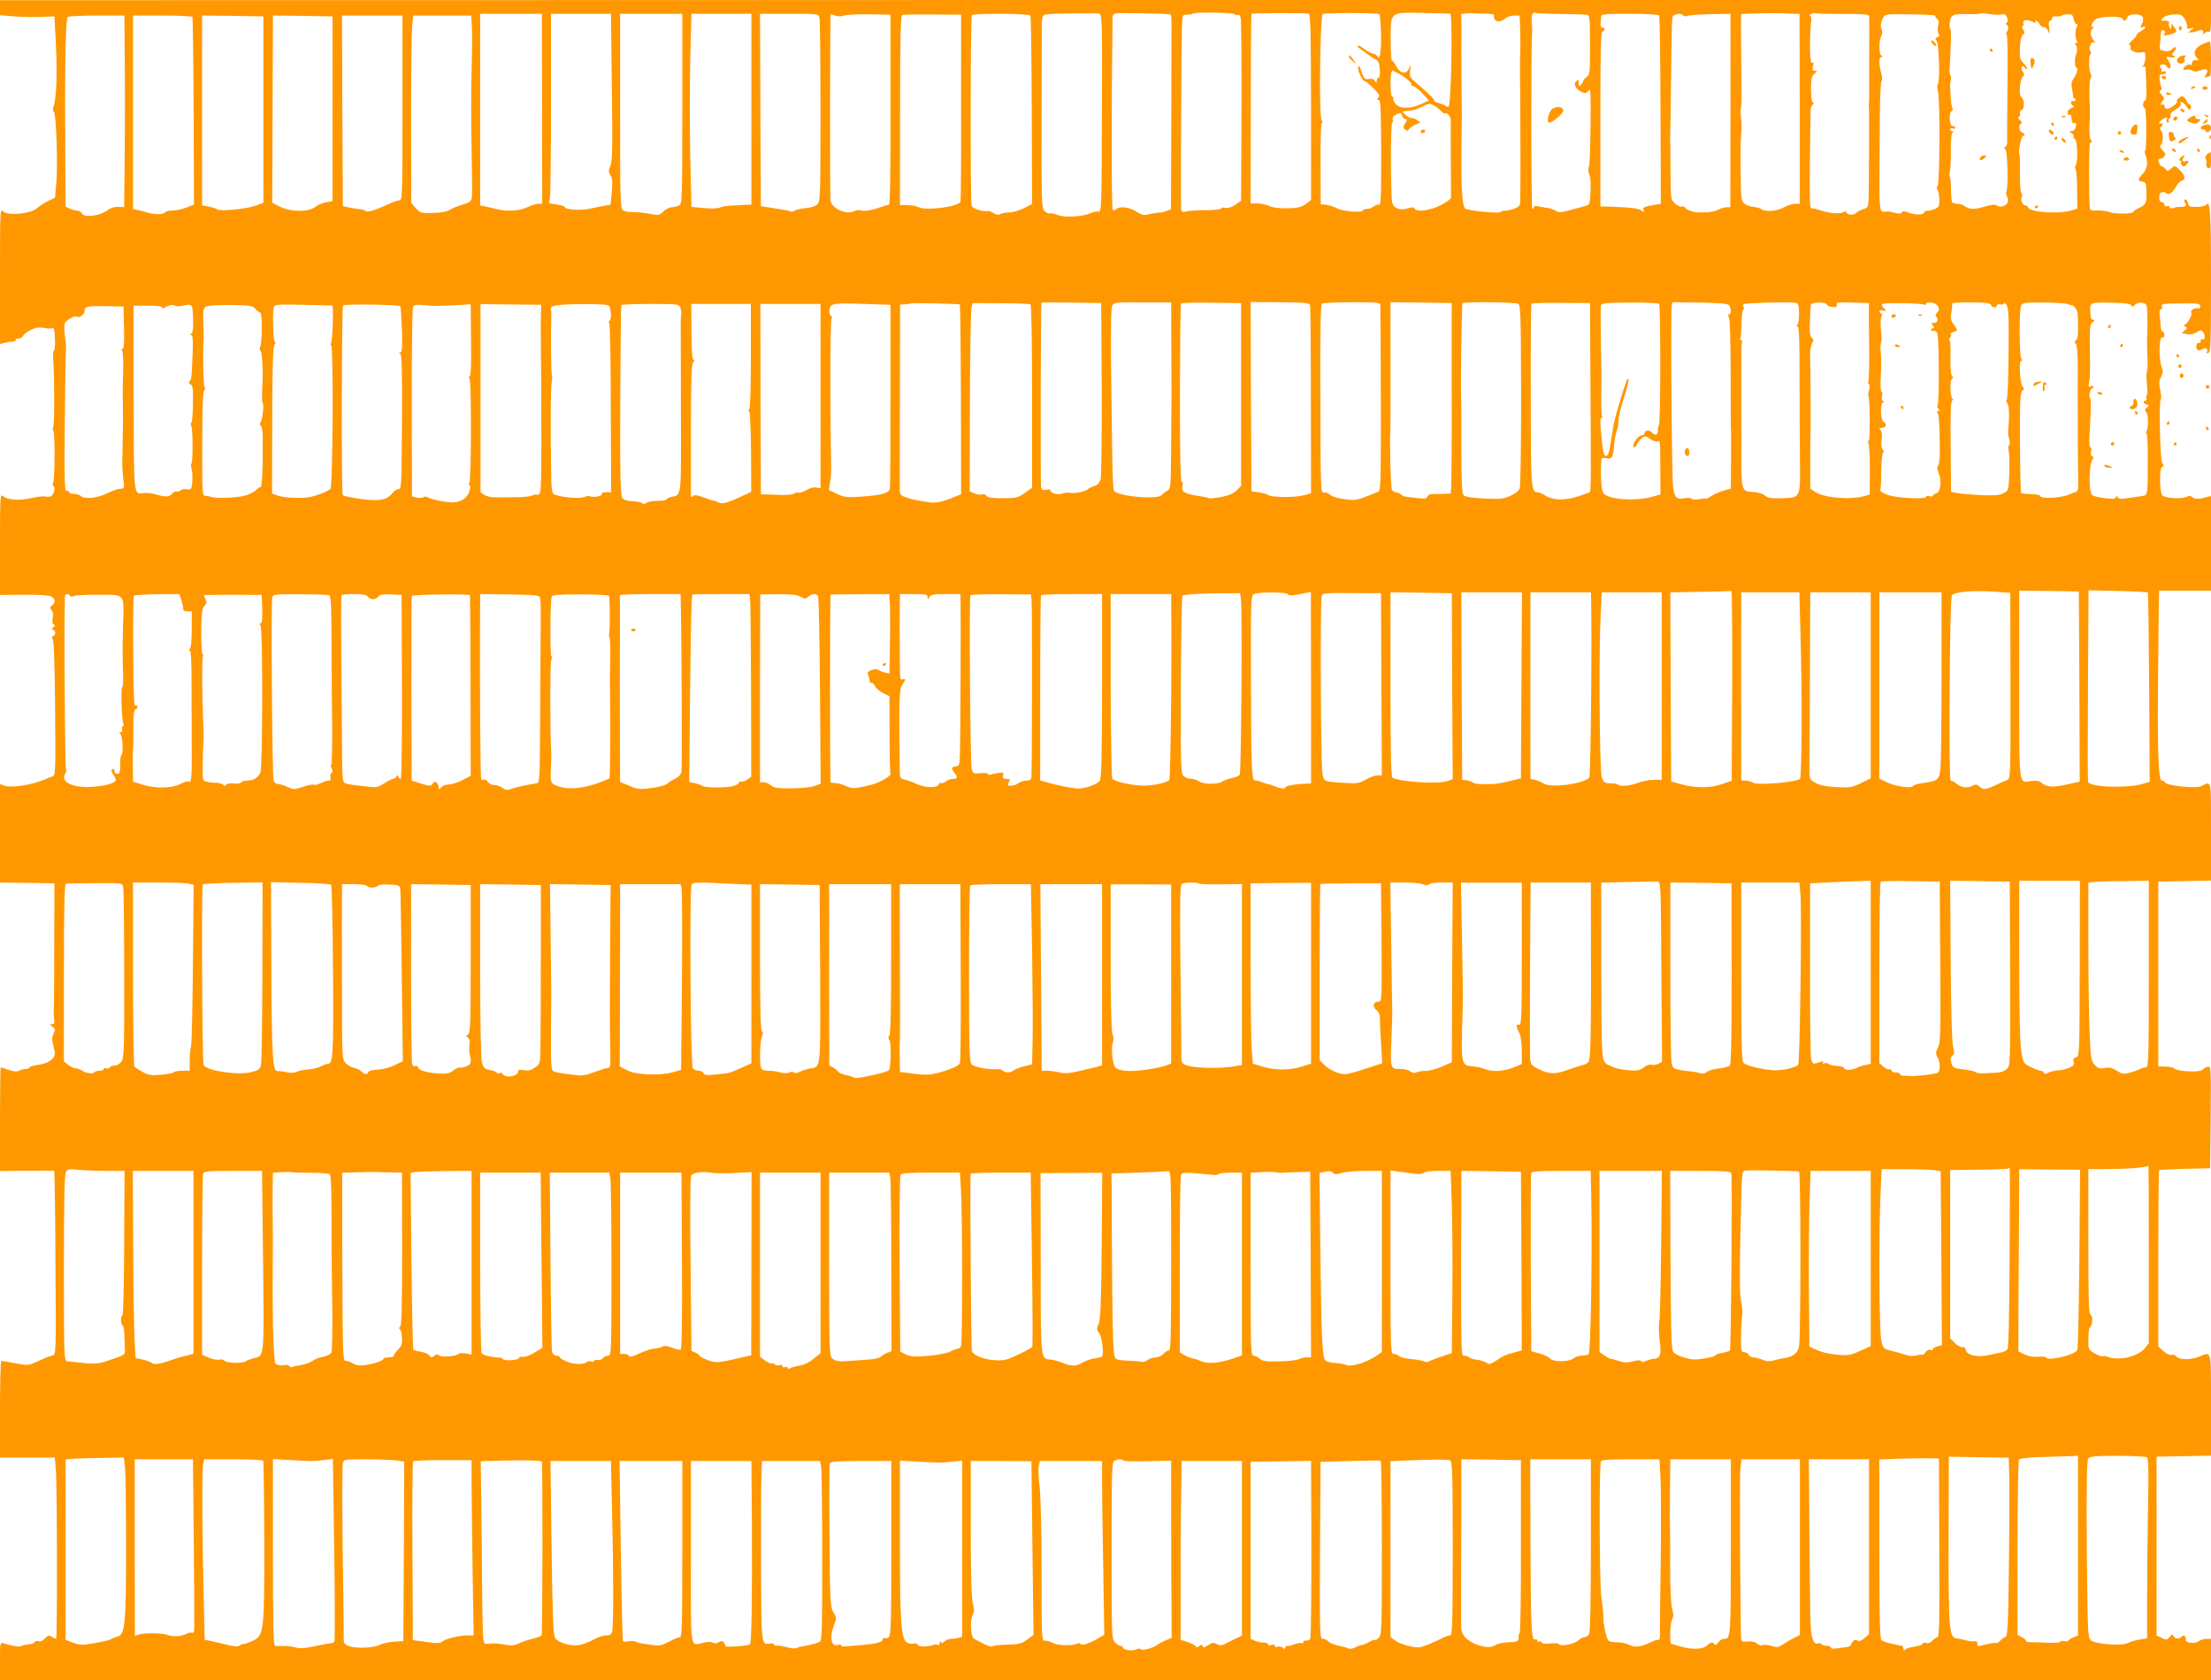 <?xml version="1.0" standalone="no"?>
<!DOCTYPE svg PUBLIC "-//W3C//DTD SVG 20010904//EN"
 "http://www.w3.org/TR/2001/REC-SVG-20010904/DTD/svg10.dtd">
<svg version="1.0" xmlns="http://www.w3.org/2000/svg"
 width="1280pt" height="973pt" viewBox="0 0 1280 973"
 preserveAspectRatio="xMidYMid meet">
<g transform="translate(0,973) scale(0.1,-0.1)"
fill="#ff9800" stroke="none">
<path d="M0 9685 l0 -43 83 -7 c45 -3 116 -5 157 -3 l75 3 8 -150 c9 -164 4
-326 -12 -367 -6 -17 -6 -29 1 -36 14 -14 23 -301 14 -412 l-8 -85 -38 -18
c-21 -10 -49 -28 -63 -41 -37 -34 -168 -47 -197 -21 -20 18 -20 15 -20 -375
l0 -392 28 7 c15 4 35 7 45 7 9 0 17 3 17 9 0 5 9 9 19 9 10 0 21 7 24 15 4 8
23 23 44 34 30 15 48 17 80 12 23 -5 46 -4 50 0 5 5 10 -22 11 -61 2 -39 -1
-70 -6 -70 -4 0 -6 -24 -4 -52 8 -115 8 -374 0 -390 -4 -9 -4 -19 1 -22 10 -7
9 -286 -2 -303 -4 -6 -3 -15 3 -18 12 -8 3 -46 -14 -58 -6 -4 -21 -5 -33 -2
-12 3 -48 -1 -81 -9 -69 -16 -140 -11 -164 11 -17 15 -18 1 -18 -278 l0 -294
132 1 c73 1 145 -2 159 -8 29 -10 34 -37 10 -54 -13 -10 -13 -15 -2 -28 8 -9
10 -26 6 -45 -4 -18 -2 -32 5 -36 9 -6 9 -10 -1 -17 -11 -7 -11 -11 -1 -15 16
-6 16 -30 -1 -36 -8 -3 -9 -8 -2 -18 7 -9 12 -157 14 -401 3 -371 3 -388 -15
-394 -11 -3 -32 -11 -49 -19 -69 -30 -193 -49 -231 -34 l-24 9 0 -285 0 -285
48 -1 c26 0 97 -1 157 -2 l110 -2 -1 -355 c0 -195 -1 -364 -3 -375 -2 -11 0
-35 2 -52 4 -26 2 -33 -11 -33 -15 -1 -15 -3 2 -15 17 -13 18 -18 6 -39 -7
-14 -10 -36 -6 -50 3 -14 9 -38 12 -52 10 -38 -30 -71 -95 -80 -28 -4 -51 -10
-51 -15 0 -5 -9 -9 -21 -9 -11 0 -29 -4 -39 -10 -13 -7 -31 -5 -60 5 -24 8
-44 15 -46 15 -2 0 -4 -135 -4 -301 l0 -300 155 2 c85 1 157 1 159 -2 2 -2 6
-242 7 -534 4 -522 3 -530 -16 -533 -11 -2 -48 -17 -81 -32 -61 -28 -62 -28
-135 -14 -41 8 -77 14 -81 14 -5 0 -8 -126 -8 -280 l0 -280 159 0 158 0 6 -68
c8 -80 9 -982 2 -982 -3 0 -14 5 -25 12 -16 11 -23 9 -40 -9 -12 -14 -27 -20
-36 -16 -9 3 -19 1 -23 -5 -4 -7 -20 -13 -37 -14 -16 -1 -34 -5 -39 -9 -10 -7
-52 -1 -103 15 -22 7 -22 7 -22 -103 l0 -111 6400 0 6400 0 0 120 0 120 -27 0
c-16 0 -36 -6 -45 -14 -22 -16 -81 -9 -74 10 6 16 -13 31 -23 18 -11 -16 -41
-15 -47 1 -5 13 -9 13 -23 -4 -16 -18 -20 -18 -47 -5 l-29 14 0 518 0 517 158
3 157 3 0 294 c0 327 4 310 -67 280 -47 -20 -117 -20 -133 0 -7 9 -20 13 -30
10 -10 -3 -28 6 -46 22 l-29 27 0 507 c0 279 2 510 5 513 3 3 71 6 150 8 l145
3 3 297 c2 291 2 296 -18 291 -10 -3 -24 -11 -30 -18 -13 -16 -151 -9 -161 7
-4 6 -26 11 -50 12 l-44 1 0 535 0 535 153 3 152 3 0 284 c0 312 4 292 -56
263 -34 -16 -205 3 -212 23 -2 5 -10 9 -17 9 -20 0 -26 182 -21 640 2 217 4
410 5 428 l1 32 150 0 150 0 0 274 0 274 -35 -9 c-39 -11 -66 -9 -77 5 -4 6
-17 5 -33 -2 -27 -12 -110 -8 -135 8 -18 11 -21 160 -3 167 11 4 11 8 1 20
-13 16 -21 373 -8 373 3 0 2 23 -4 51 -8 41 -7 56 5 77 12 23 12 33 2 62 -17
47 -13 172 4 166 8 -3 13 2 13 14 0 11 -4 20 -9 20 -6 0 -10 8 -11 18 0 9 -3
38 -6 65 -4 33 -3 47 6 47 7 0 10 7 6 15 -6 16 -3 17 139 18 67 1 80 -1 83
-15 2 -11 -3 -15 -15 -13 -21 3 -45 -13 -37 -26 7 -12 -24 -69 -39 -69 -8 0
-7 -4 3 -10 13 -9 12 -12 -4 -25 -11 -8 -16 -15 -10 -16 5 0 20 -2 33 -5 13
-2 35 3 49 12 24 16 26 15 38 -1 13 -18 8 -49 -7 -39 -5 3 -9 -2 -9 -11 0 -9
-4 -14 -9 -11 -13 9 -23 -26 -11 -38 7 -7 16 -7 30 2 20 12 37 1 25 -18 -3 -6
1 -7 9 -4 14 5 16 55 16 423 0 392 -5 468 -27 435 -5 -6 -29 -12 -55 -12 -41
-1 -47 1 -52 24 -4 14 -11 22 -17 19 -7 -5 -6 -12 2 -21 12 -15 0 -23 -31 -22
-8 1 -25 -2 -37 -6 -15 -5 -23 -3 -23 4 0 7 -7 10 -15 6 -9 -3 -15 0 -15 9 0
8 -7 15 -15 15 -10 0 -15 10 -15 28 0 29 22 39 45 21 13 -10 36 9 54 43 7 14
21 28 31 31 25 6 20 33 -11 63 -28 27 -29 27 -50 8 -19 -17 -22 -17 -32 -3 -7
9 -16 16 -21 15 -5 -1 -12 9 -17 22 -6 16 -5 22 5 22 7 0 19 6 25 14 10 12 8
19 -10 37 -13 13 -17 24 -11 28 15 9 18 67 4 84 -9 10 -10 17 -2 22 5 3 10 11
10 16 0 6 -4 7 -10 4 -6 -3 -10 -2 -10 4 0 9 31 31 44 31 3 0 3 -7 0 -15 -4
-8 -1 -15 6 -15 6 0 9 4 5 9 -3 5 0 13 6 16 5 4 8 13 5 20 -2 7 10 21 30 31
19 11 32 24 29 31 -8 23 13 14 33 -13 16 -23 20 -24 25 -10 4 10 1 19 -8 22
-8 4 -15 10 -15 16 0 5 -6 15 -13 22 -11 11 -16 11 -32 0 -10 -8 -16 -17 -12
-20 9 -9 -37 -44 -57 -44 -9 0 -16 7 -16 16 0 8 -4 12 -10 9 -14 -9 -13 8 2
23 9 9 7 17 -8 33 -14 16 -15 23 -6 26 6 3 9 10 5 16 -4 6 -8 26 -10 44 -3 28
0 33 17 33 11 0 20 5 20 11 0 6 -7 8 -17 5 -10 -4 -14 -4 -10 0 4 4 2 13 -4
20 -9 11 -7 15 5 20 10 4 22 0 30 -11 21 -29 31 1 11 32 -17 26 -17 26 9 21
14 -3 26 -1 26 3 0 5 -5 9 -12 9 -6 0 -3 9 7 20 22 25 12 39 -11 15 -10 -10
-25 -14 -38 -11 -12 3 -24 6 -28 6 -4 0 -5 12 -4 28 2 15 4 41 5 59 1 25 5 31
16 27 11 -5 13 -10 5 -19 -11 -14 7 -14 48 0 26 9 27 15 7 41 -14 19 -14 19
-15 -1 0 -16 -2 -17 -9 -6 -5 8 -7 20 -4 28 4 9 -4 13 -23 13 -27 0 -27 1 -11
17 9 10 36 18 61 19 39 3 47 -1 62 -24 10 -15 17 -35 16 -45 -1 -14 4 -17 21
-11 22 6 22 6 2 -10 -20 -16 -20 -16 5 -13 14 1 31 6 38 10 16 11 34 -1 25
-16 -4 -7 0 -7 10 1 9 8 21 11 27 7 7 -4 10 26 10 90 l0 95 -6400 0 -6400 -1
0 -44z m6379 -612 c-1 -535 -3 -573 -18 -568 -10 3 -31 -1 -47 -9 -43 -21
-151 -27 -191 -11 -19 8 -39 12 -46 9 -7 -2 -21 4 -31 15 -16 18 -17 55 -16
538 1 285 1 527 1 538 -1 11 1 30 4 42 5 22 9 23 158 25 83 2 160 1 170 -1 17
-3 18 -34 16 -578z m399 573 c2 -3 4 -24 4 -48 0 -24 -1 -276 -1 -561 l-2
-518 -27 -11 c-15 -6 -32 -10 -39 -9 -6 1 -31 -3 -55 -8 -38 -9 -47 -7 -80 14
-39 26 -96 33 -115 14 -6 -6 -16 -8 -21 -5 -8 5 -8 626 -1 1118 0 9 7 18 16
20 24 5 315 -1 321 -6z m369 2 c7 -6 16 -7 22 -4 5 3 12 -6 14 -21 3 -16 5
-259 4 -542 l-2 -513 -34 -24 c-23 -15 -43 -21 -58 -18 -13 4 -23 2 -23 -3 0
-5 -42 -10 -92 -10 -51 0 -103 -4 -114 -8 -16 -5 -22 -2 -26 12 -4 17 0 917 5
1063 2 63 3 65 29 65 14 0 29 3 33 6 10 10 229 7 242 -3z m430 3 c10 -1 12
-124 13 -540 l0 -539 -32 -24 c-27 -19 -47 -23 -106 -24 -47 -1 -84 4 -103 13
-16 8 -47 14 -69 15 l-40 0 1 546 c0 301 2 549 4 552 3 4 297 6 332 1z m408
-3 c8 -9 14 -157 8 -206 -5 -46 -8 -52 -18 -38 -7 9 -19 16 -27 16 -8 0 -29
11 -48 25 -18 14 -36 23 -38 20 -3 -3 -3 -6 -1 -8 2 -2 22 -16 44 -32 22 -17
49 -35 60 -40 15 -8 21 -22 23 -58 2 -28 -1 -47 -7 -47 -6 0 -11 -8 -11 -17
-1 -16 -2 -16 -10 -2 -6 11 -18 15 -34 12 -26 -5 -30 -1 -51 62 -5 13 -9 16
-12 7 -6 -16 24 -82 37 -82 6 0 28 -18 51 -41 33 -33 38 -43 28 -55 -10 -12
-10 -15 2 -12 11 3 14 -44 15 -292 0 -292 -1 -324 -16 -315 -4 2 -16 -2 -26
-10 -10 -8 -29 -15 -41 -15 -13 0 -23 -4 -23 -8 0 -15 -115 -7 -147 11 -18 9
-47 19 -64 21 l-33 3 -1 232 c-1 129 2 234 7 237 5 3 5 11 -1 18 -16 19 -9
605 7 615 12 7 320 7 327 -1z m410 3 c16 -2 7 -522 -9 -538 -3 -3 -11 -1 -18
4 -7 6 -26 13 -42 17 -15 4 -26 9 -23 12 5 6 -34 45 -104 104 -38 32 -40 37
-35 75 4 36 4 37 -5 13 -16 -41 -51 -37 -75 7 -10 19 -22 35 -26 35 -4 0 -7
55 -7 122 0 162 -7 157 187 153 81 -2 152 -3 157 -4z m208 0 c26 -1 46 -4 46
-8 -6 -37 31 -49 62 -22 12 10 35 19 51 19 15 0 31 0 34 0 5 0 8 -203 4 -235
-1 -5 -1 -62 0 -125 2 -137 3 -684 1 -720 -1 -20 -9 -29 -34 -38 -18 -7 -43
-12 -55 -12 -11 0 -23 -4 -26 -8 -4 -7 -122 1 -171 12 -11 2 -23 5 -26 5 -27
4 -33 114 -26 536 0 17 -1 113 -2 215 -1 102 -1 190 -1 195 1 6 1 49 1 97 l-2
87 28 3 c15 2 37 2 48 1 11 -1 41 -2 68 -2z m433 -2 c76 -1 146 -3 154 -5 13
-3 15 -31 15 -175 0 -159 -1 -172 -20 -185 -11 -8 -20 -19 -20 -24 0 -5 -6
-15 -12 -21 -10 -10 -13 -10 -14 2 -1 7 -1 18 0 23 1 5 -5 4 -13 -3 -20 -17
-5 -47 31 -64 21 -10 27 -8 39 8 13 17 14 -10 12 -209 -2 -125 -5 -229 -9
-231 -7 -5 -4 -34 5 -56 4 -9 6 -49 4 -90 -3 -69 -5 -74 -28 -81 -148 -41
-152 -42 -172 -29 -12 7 -31 14 -42 16 -12 1 -36 5 -53 9 -22 5 -33 4 -33 -3
0 -6 -4 -11 -9 -11 -7 0 -8 934 -1 1035 0 11 -1 36 -3 55 -3 32 8 54 23 45 4
-2 69 -5 146 -6z m1356 1 l26 0 1 -550 0 -550 -27 0 c-15 0 -45 -10 -67 -22
-41 -22 -108 -26 -130 -8 -6 5 -25 10 -43 12 -17 1 -41 9 -52 18 -20 15 -21
26 -23 184 -2 93 0 189 3 215 3 25 3 70 -1 99 -3 29 -3 55 0 57 2 3 4 49 3
102 0 54 -1 154 -2 223 -1 69 -1 146 -1 172 l1 47 88 3 c48 2 112 2 142 1 30
-1 67 -2 82 -3z m278 -1 c112 1 150 -2 151 -12 1 -14 1 -91 0 -262 0 -66 0
-145 0 -175 0 -30 0 -59 -1 -65 -2 -5 -2 -14 -1 -19 3 -13 1 -515 -2 -555 -2
-28 -7 -36 -29 -42 -15 -4 -34 -14 -43 -22 -15 -16 -55 -12 -55 5 0 5 -8 4
-19 -1 -22 -12 -85 -6 -141 14 -22 8 -40 11 -41 7 0 -4 -4 1 -8 11 -4 10 -5
134 -3 275 2 141 4 268 4 282 0 14 5 28 11 32 9 6 9 10 1 16 -6 4 -10 37 -10
79 1 60 5 75 21 87 18 14 18 15 2 16 -14 0 -16 5 -11 26 5 19 4 25 -5 20 -14
-9 -17 119 -6 239 2 21 -1 35 -8 36 -7 0 -3 4 8 8 11 5 23 7 27 4 4 -2 75 -4
158 -4z m916 -3 c19 5 26 1 33 -17 5 -15 5 -26 -1 -30 -7 -4 -7 -9 0 -13 11
-7 11 -24 -1 -43 -5 -7 -4 -13 0 -13 5 0 7 -131 5 -292 -2 -161 -3 -308 -2
-325 0 -19 -4 -33 -11 -33 -8 0 -8 -4 1 -15 13 -15 17 -226 5 -245 -3 -5 -1
-19 5 -30 21 -39 -26 -72 -67 -47 -6 4 -33 0 -59 -8 -62 -19 -89 -19 -118 0
-13 9 -28 15 -32 14 -5 -1 -12 0 -16 1 -5 1 -14 3 -20 4 -9 1 -13 23 -13 73 0
39 -3 74 -7 78 -3 4 -3 19 1 33 3 15 6 70 5 122 -1 59 3 98 10 102 8 5 7 8 -1
8 -7 0 -13 5 -13 11 0 6 7 9 15 5 8 -3 15 -1 15 4 0 6 -7 10 -15 10 -21 0 -24
81 -4 88 5 2 6 9 2 15 -4 7 -9 37 -10 67 -2 30 -3 60 -4 65 0 6 2 20 5 32 2
13 2 25 -2 27 -4 2 -7 19 -5 38 9 162 10 227 4 230 -4 2 -6 20 -3 40 5 43 20
49 114 46 32 -1 60 1 63 4 3 3 26 1 51 -3 26 -5 57 -6 70 -3z m-8448 -546 l1
-550 -23 0 c-12 0 -41 -9 -64 -20 -45 -22 -121 -26 -181 -10 -20 5 -48 12 -63
15 l-28 5 0 555 0 555 179 0 178 0 1 -550z m404 128 c5 -350 3 -429 -8 -457
-12 -29 -12 -37 0 -56 11 -16 13 -39 8 -96 l-7 -74 -35 -6 c-19 -4 -59 -12
-88 -18 -53 -11 -142 -5 -142 10 0 4 -21 11 -46 15 l-46 7 6 36 c3 20 6 267 6
549 l0 512 174 0 173 0 5 -422z m408 -128 c0 -533 -1 -550 -19 -560 -11 -5
-30 -10 -42 -10 -13 0 -34 -11 -48 -24 -24 -23 -29 -24 -81 -14 -30 6 -72 10
-93 10 -22 -1 -47 3 -58 9 -18 9 -19 29 -19 574 l0 565 180 0 180 0 0 -550z
m400 -2 l0 -553 -27 -1 c-16 -1 -53 -3 -83 -4 -30 -1 -63 -6 -73 -12 -11 -5
-49 -7 -91 -3 l-73 7 -7 294 c-3 162 -3 414 0 559 l7 265 174 0 173 0 0 -552z
m394 530 c3 -13 6 -257 6 -544 0 -504 -1 -521 -20 -539 -10 -9 -39 -19 -64
-20 -24 -2 -53 -8 -64 -14 -11 -6 -21 -8 -24 -6 -2 3 -42 11 -89 18 l-84 13
-3 557 -2 557 169 0 c166 0 169 0 175 -22z m143 12 c15 5 82 8 148 7 l120 -2
0 -549 c1 -375 -2 -549 -9 -551 -6 -1 -38 -11 -71 -22 -38 -12 -71 -17 -87
-12 -14 4 -32 3 -39 -2 -43 -27 -134 12 -141 60 -4 24 -3 1072 1 1078 0 1 12
-2 26 -7 15 -6 35 -6 52 0z m677 -533 c1 -297 -1 -542 -4 -546 -19 -30 -200
-52 -241 -31 -10 6 -39 11 -64 12 l-45 1 1 548 c0 414 3 549 12 552 7 3 86 4
176 3 l165 -1 0 -538z m401 533 c4 -6 7 -254 8 -551 l2 -540 -48 -25 c-27 -13
-65 -24 -85 -24 -20 0 -44 -5 -52 -10 -10 -6 -22 -4 -38 6 -12 8 -28 14 -35
12 -27 -5 -86 14 -92 30 -8 19 -7 1091 1 1104 8 12 331 10 339 -2z m3640 0 c4
-6 7 -253 8 -550 l2 -540 -35 -6 c-62 -10 -72 -15 -65 -31 4 -13 3 -14 -10 -3
-16 13 -64 19 -175 23 l-65 2 0 504 c0 396 2 504 12 508 17 7 17 23 0 23 -8 0
-13 9 -11 23 1 12 3 30 3 40 1 15 16 17 165 17 101 0 167 -4 171 -10z m140 0
c3 -5 15 -6 28 -1 12 4 72 8 134 9 l111 2 0 -560 -1 -560 -21 0 c-12 0 -33 -6
-48 -14 -15 -8 -42 -14 -60 -15 -18 0 -40 -1 -48 -1 -30 -1 -75 13 -83 26 -4
7 -14 11 -21 8 -8 -3 -25 5 -39 18 -25 24 -25 25 -26 190 0 92 -1 170 -2 175
-1 4 -1 10 0 13 1 3 3 154 5 335 5 393 4 368 19 377 17 11 45 10 52 -2z m1459
-1 c-2 -4 3 -12 10 -18 10 -9 12 -20 6 -40 -4 -15 -3 -35 2 -44 7 -13 5 -19
-7 -23 -12 -5 -13 -10 -4 -20 14 -17 21 -234 8 -250 -5 -6 -5 -24 0 -42 13
-45 11 -534 -2 -550 -7 -8 -7 -16 -1 -20 5 -4 10 -28 11 -53 1 -41 -2 -48 -23
-58 -14 -6 -34 -11 -44 -11 -11 0 -20 -4 -20 -9 0 -16 -53 -17 -89 -3 -25 10
-36 11 -41 2 -5 -9 -17 -9 -45 -1 -21 6 -42 8 -46 6 -4 -3 -14 -2 -23 1 -15 6
-17 48 -15 294 1 36 1 153 2 260 0 107 5 198 10 201 5 4 4 23 -2 45 -15 52
-14 94 2 95 10 0 10 2 0 6 -16 6 -17 86 -2 114 6 12 7 28 3 37 -9 21 -7 40 8
69 10 21 16 22 158 20 82 -1 146 -5 144 -8z m801 -19 c4 -17 11 -30 16 -30 6
0 7 -5 4 -11 -12 -18 -13 -63 -4 -81 7 -13 6 -18 -3 -18 -8 0 -9 -3 -3 -8 11
-8 13 -42 4 -57 -9 -15 -9 -75 0 -75 14 0 7 -34 -13 -62 -14 -22 -17 -36 -10
-65 4 -21 7 -41 6 -45 -1 -5 3 -8 9 -8 5 0 7 -5 4 -10 -4 -6 -11 -8 -16 -5 -5
4 -9 0 -9 -9 0 -8 6 -17 13 -19 7 -4 3 -8 -10 -12 -14 -5 -23 -15 -23 -27 0
-10 5 -16 10 -13 6 3 11 -1 11 -9 3 -35 5 -41 17 -38 13 2 15 -8 6 -32 -3 -9
-14 -16 -23 -16 -14 -1 -14 -2 2 -11 9 -6 15 -14 12 -20 -4 -5 0 -11 7 -14 15
-6 19 -131 5 -152 -5 -7 -5 -19 0 -25 4 -7 8 -61 8 -120 l1 -106 -36 -11 c-79
-23 -250 -9 -250 21 0 4 -6 8 -14 8 -17 0 -31 34 -21 50 4 6 2 16 -3 23 -6 7
-9 60 -8 120 1 59 -1 107 -4 107 -3 0 -1 24 4 54 6 30 14 52 18 50 4 -3 8 -1
8 4 0 6 -7 12 -15 16 -17 6 -20 42 -4 51 6 5 4 11 -7 19 -11 9 -13 15 -6 20 6
4 9 13 6 20 -3 7 2 16 10 19 19 7 16 65 -3 76 -15 9 -8 96 9 116 10 12 10 18
0 30 -6 8 -9 19 -5 26 6 8 10 8 16 -2 4 -7 11 -11 14 -7 3 3 -5 17 -19 31 -23
23 -25 31 -22 92 3 42 9 71 18 76 10 7 11 12 0 29 -7 11 -8 20 -2 20 5 0 7 6
4 14 -8 20 20 26 50 11 15 -8 24 -10 21 -5 -4 6 -2 10 2 10 5 0 14 -9 21 -21
7 -11 18 -19 25 -16 7 2 17 -8 24 -22 11 -24 11 -22 6 17 -4 28 -2 42 6 42 6
0 11 6 11 14 0 9 9 13 25 11 14 -1 27 0 29 4 2 3 18 7 34 8 26 2 32 -2 37 -27z
m401 8 c3 -10 0 -27 -7 -39 -10 -19 -9 -21 5 -16 26 10 19 -8 -9 -23 -14 -7
-25 -17 -25 -21 0 -5 -12 -20 -27 -34 -15 -14 -22 -25 -16 -25 7 0 10 -7 7
-15 -7 -18 34 -36 65 -28 18 5 21 1 21 -29 0 -19 -6 -40 -12 -47 -10 -11 -10
-13 0 -7 7 5 12 1 13 -11 7 -115 6 -183 0 -183 -14 0 -20 -39 -7 -43 7 -2 11
-44 11 -130 1 -69 -3 -123 -7 -121 -4 3 -3 -7 2 -21 17 -44 12 -82 -15 -111
-31 -33 -31 -42 -2 -46 20 -3 22 -9 23 -62 2 -63 -4 -74 -48 -93 -16 -7 -28
-16 -28 -20 0 -12 -109 -13 -138 -1 -15 6 -46 10 -69 9 -30 -2 -43 2 -44 11
-7 64 -6 387 2 383 5 -4 9 -2 9 4 0 5 -4 12 -8 15 -4 2 -7 40 -5 83 2 43 3 85
2 93 -5 94 -3 167 4 177 5 7 5 18 1 25 -12 19 -13 107 -2 114 5 4 5 10 0 17
-14 17 4 60 20 51 10 -6 10 -4 2 7 -24 30 -27 60 -7 75 10 9 12 13 6 9 -26
-13 -13 32 13 45 31 17 146 18 152 1 6 -17 20 -13 27 8 8 25 83 24 91 -1z
m-11684 -225 c2 -131 2 -381 0 -555 l-3 -317 -35 1 c-22 1 -46 -7 -66 -22 -41
-31 -134 -41 -144 -16 -3 9 -14 16 -25 16 -10 0 -30 5 -44 12 l-25 11 -2 286
c-4 517 1 804 15 813 6 4 83 8 169 8 l158 0 2 -237z m392 229 c2 -4 6 -251 7
-547 l2 -540 -44 -17 c-24 -9 -61 -17 -81 -17 -20 -1 -40 -5 -43 -11 -8 -13
-63 -13 -101 -1 -16 5 -41 12 -56 15 l-28 6 0 560 0 560 169 0 c94 0 172 -4
175 -8z m411 -537 l0 -539 -46 -17 c-57 -20 -205 -34 -222 -21 -7 5 -29 12
-49 16 l-38 7 0 550 0 549 178 -2 177 -3 0 -540z m400 5 l0 -535 -36 -6 c-20
-3 -49 -15 -64 -27 -39 -31 -142 -30 -204 1 l-45 23 2 494 c1 272 2 516 2 543
l0 47 173 -2 172 -3 0 -535z m405 5 c0 -495 -1 -535 -17 -535 -9 0 -35 -8 -57
-19 -82 -38 -128 -52 -140 -43 -6 5 -18 10 -26 10 -8 0 -35 4 -60 9 l-45 9 -3
552 -2 552 175 0 175 0 0 -535z m402 463 c2 -40 1 -154 -2 -253 -3 -99 -3
-297 0 -440 3 -143 4 -272 2 -287 -4 -24 -12 -30 -55 -43 -28 -8 -61 -22 -75
-31 -16 -10 -49 -16 -96 -17 -69 -2 -74 0 -99 28 l-26 30 -1 481 c0 265 3 509
6 543 l7 61 167 0 168 0 4 -72z m5390 -279 c26 -17 48 -37 48 -45 0 -8 6 -14
14 -14 7 0 30 -19 51 -41 l37 -41 -43 -20 c-63 -29 -126 -29 -150 1 -10 13
-16 27 -13 32 3 5 0 9 -5 9 -7 0 -11 29 -11 75 0 50 4 75 12 75 6 0 33 -14 60
-31z m181 -171 c12 -6 30 -20 40 -31 9 -11 20 -17 23 -14 10 10 33 -19 33 -39
-1 -11 0 -113 0 -229 1 -115 2 -215 1 -221 0 -6 -26 -24 -57 -41 -61 -32 -141
-43 -154 -21 -6 9 -16 9 -41 1 -42 -12 -75 -1 -87 29 -11 29 -12 468 -1 468 5
0 6 8 3 18 -3 13 4 22 22 30 24 11 27 10 32 -8 3 -11 12 -20 19 -20 12 0 12
-4 -1 -24 -13 -20 -14 -25 -1 -35 11 -10 16 -9 23 1 4 7 21 19 37 26 l29 13
-21 15 c-12 8 -26 13 -31 10 -7 -4 -51 28 -51 38 0 1 16 3 35 4 19 1 52 10 72
21 45 24 48 24 76 9z m-3148 -1678 c0 -289 -1 -532 -3 -540 -5 -25 -51 -38
-157 -45 -92 -7 -105 -5 -149 15 l-48 23 7 41 c5 23 8 64 7 91 -7 349 -6 865
3 865 5 0 4 4 -3 9 -8 5 -12 21 -10 37 4 38 21 40 207 34 l146 -5 0 -525z
m402 527 c2 -3 5 -251 6 -552 l1 -547 -30 -12 c-77 -33 -120 -42 -164 -33 -25
4 -54 9 -65 11 -11 1 -37 8 -57 15 -31 10 -38 17 -39 39 0 34 0 85 1 632 l1
446 31 2 c18 2 33 4 34 5 5 4 276 -2 281 -6z m409 0 c5 -3 9 -231 9 -533 l0
-528 -43 -31 c-40 -28 -50 -30 -128 -30 -62 0 -87 4 -93 14 -5 8 -16 11 -25 8
-8 -3 -28 -1 -44 6 l-28 12 1 515 c1 283 5 529 9 545 l7 30 163 -1 c90 0 167
-3 172 -7z m412 -485 c1 -272 -2 -508 -6 -525 -6 -23 -17 -35 -38 -42 -16 -5
-31 -12 -34 -16 -11 -13 -73 -28 -98 -23 -15 3 -38 1 -52 -4 -26 -10 -70 3
-70 20 0 5 -11 6 -24 2 -18 -4 -25 -1 -29 13 -4 14 -2 1059 2 1071 1 1 79 1
174 0 l172 -3 3 -493z m403 270 c0 -125 1 -258 1 -297 0 -38 -1 -179 -2 -313
-2 -237 -2 -242 -23 -254 -12 -6 -26 -17 -32 -25 -19 -24 -206 -13 -265 17
-19 9 -18 -21 -26 561 -5 369 -3 502 5 518 12 21 17 21 176 20 l165 0 1 -227z
m404 -306 l0 -529 -26 -27 c-19 -18 -45 -29 -89 -38 -35 -6 -66 -9 -70 -7 -4
2 -22 7 -41 10 -103 15 -122 26 -113 61 4 14 2 24 -5 24 -7 0 -10 154 -10 513
1 281 3 515 6 519 2 4 81 7 176 5 l172 -2 0 -529z m399 518 c3 -8 5 -256 5
-552 l1 -538 -43 -12 c-50 -14 -187 -13 -205 2 -8 5 -32 12 -55 15 l-42 6 -3
548 -2 548 169 -1 c137 -1 171 -4 175 -16z m407 -1 c1 -10 2 -256 3 -547 1
-462 -1 -529 -14 -533 -8 -3 -26 -10 -40 -16 -63 -27 -96 -35 -129 -31 -65 8
-96 16 -113 31 -9 8 -24 13 -35 11 -17 -3 -18 18 -19 542 -2 400 1 547 10 552
6 4 84 8 174 8 147 0 162 -2 163 -17z m413 -489 c1 -276 -1 -524 -2 -552 l-4
-50 -46 -2 c-26 0 -55 -1 -65 -1 -10 0 -21 -7 -24 -15 -5 -14 -12 -14 -126 0
-10 1 -22 7 -25 12 -4 5 -16 11 -27 12 -11 2 -23 9 -27 15 -7 10 -14 304 -9
331 1 5 2 178 1 383 l0 373 177 -2 177 -3 0 -501z m386 496 c13 -8 15 -78 16
-527 0 -285 -3 -528 -8 -541 -5 -14 -26 -31 -54 -43 -40 -18 -60 -20 -150 -16
-59 3 -111 10 -119 17 -12 10 -14 59 -15 278 0 147 0 274 -1 282 -4 63 3 549
8 554 10 10 307 7 323 -4z m417 -385 c4 -614 4 -698 -3 -704 -3 -3 -33 -14
-67 -25 -80 -25 -144 -24 -188 3 -19 12 -41 21 -50 21 -35 0 -37 36 -37 565
-1 285 1 522 4 526 2 4 79 6 172 5 l167 -1 2 -390z m398 385 c9 -15 9 -686 -1
-701 -5 -8 -7 -21 -6 -31 4 -25 -19 -34 -34 -13 -13 18 -44 15 -44 -5 0 -5 -6
-10 -13 -10 -16 0 -41 -27 -50 -52 -4 -10 -2 -18 4 -18 5 0 13 8 16 18 4 9 16
24 27 34 19 15 23 15 49 -4 15 -11 34 -17 42 -14 17 6 16 17 17 -173 l1 -134
-54 -15 c-93 -25 -241 -15 -275 20 -12 13 -18 76 -15 167 1 43 2 43 30 38 34
-7 40 2 46 81 2 27 9 61 15 76 5 15 10 43 10 61 0 19 11 67 24 107 30 90 42
147 28 133 -10 -11 -67 -197 -79 -260 -4 -22 -8 -42 -8 -45 -1 -3 -5 -27 -9
-55 -11 -72 -16 -85 -30 -85 -9 0 -16 24 -21 73 -13 118 -13 147 -3 147 5 0 6
4 3 10 -3 5 -6 56 -5 112 0 57 1 112 1 123 0 11 -1 103 -3 205 -2 102 -2 192
0 201 3 13 27 16 167 17 91 1 167 -3 170 -8z m403 -6 c15 -15 16 -54 2 -54 -7
0 -7 -6 -1 -18 6 -11 10 -142 10 -318 0 -164 1 -301 1 -304 2 -8 2 -116 1
-247 l-1 -122 -42 -12 c-24 -7 -55 -21 -70 -31 -16 -11 -28 -17 -28 -15 0 2
-18 1 -40 -3 -23 -4 -43 -3 -46 2 -3 5 -23 7 -43 3 -46 -8 -56 3 -65 65 -8 52
-15 1008 -8 1045 l4 25 157 -2 c107 -2 160 -6 169 -14z m390 12 c13 -5 17 -18
17 -63 0 -32 -4 -61 -10 -65 -6 -5 -6 -8 1 -8 9 0 12 -74 12 -272 0 -150 1
-366 2 -480 3 -248 7 -239 -106 -243 -60 -2 -78 1 -97 16 -13 10 -42 19 -64
20 -75 5 -73 -7 -72 300 0 151 0 338 0 417 -1 79 1 148 4 153 4 5 1 9 -5 9 -6
0 -9 4 -6 9 4 5 7 44 8 86 0 41 5 78 10 81 4 3 6 10 3 15 -4 5 -4 12 -1 17 5
8 279 16 304 8z m178 -10 c3 -7 18 -13 34 -14 22 0 27 3 23 15 -5 13 8 14 90
11 l97 -3 -1 -30 c0 -16 0 -116 2 -221 1 -105 -1 -196 -5 -202 -3 -6 -2 -13 3
-16 6 -4 6 -18 1 -35 -4 -16 -6 -32 -3 -34 8 -9 10 -257 2 -257 -5 0 -5 -10
-1 -22 4 -13 7 -83 7 -157 l-1 -135 -29 -8 c-84 -24 -236 -11 -287 24 l-28 19
0 152 c0 84 1 177 2 207 1 55 -1 368 -3 426 -1 17 5 42 11 54 10 19 10 25 -1
34 -11 8 -14 33 -11 96 1 47 4 90 6 96 6 16 86 17 92 0z m563 0 c6 -4 11 -2
11 4 0 7 13 10 32 8 37 -5 56 -39 32 -59 -10 -9 -11 -15 -3 -25 13 -16 4 -34
-18 -34 -13 0 -13 -3 -3 -15 9 -10 9 -15 1 -15 -6 0 -11 -5 -11 -11 0 -5 4 -8
8 -5 4 2 14 1 21 -4 11 -6 14 -54 15 -215 1 -114 -2 -209 -7 -212 -4 -3 -3
-11 4 -19 9 -11 9 -14 0 -14 -7 0 -9 -5 -4 -12 8 -14 10 -37 13 -191 1 -59 -2
-103 -9 -111 -8 -10 -7 -22 3 -47 18 -45 10 -110 -15 -116 -11 -3 -19 -9 -19
-13 0 -5 -9 -6 -20 -3 -11 3 -20 1 -20 -4 0 -16 -175 -7 -224 12 -25 10 -43
21 -41 26 3 4 6 55 6 113 1 63 6 106 11 106 6 0 5 7 -2 15 -8 10 -11 30 -7 59
4 27 2 47 -5 54 -12 12 -10 13 14 16 18 2 21 25 4 32 -20 8 -23 114 -3 115 9
0 9 2 0 6 -8 3 -11 14 -7 28 3 12 2 25 -4 28 -5 4 -7 39 -4 79 4 82 4 108 -1
158 -2 19 0 40 3 45 4 6 4 37 0 70 -4 33 -3 68 1 77 6 10 5 19 -1 23 -19 11
-10 23 13 17 21 -5 21 -5 4 12 -9 10 -15 21 -13 25 6 9 230 6 245 -3z m388 -2
c6 -17 33 -19 33 -3 0 6 9 9 20 6 11 -3 20 0 20 6 0 7 7 3 15 -7 13 -17 15
-64 13 -284 -1 -145 -6 -266 -11 -269 -4 -2 -2 -11 4 -19 11 -14 13 -69 5
-154 -2 -14 1 -38 6 -55 4 -17 4 -31 -1 -33 -5 -2 -6 -17 -2 -35 4 -18 5 -76
3 -130 -4 -97 -4 -98 -34 -113 -23 -12 -52 -14 -131 -11 -56 3 -118 8 -137 12
l-35 7 -2 261 c-2 199 0 263 10 269 6 4 7 8 2 8 -14 0 -19 107 -5 115 8 5 8
10 0 20 -7 9 -10 49 -8 109 2 53 -1 96 -6 96 -5 0 -3 6 3 13 6 8 8 17 4 21 -4
4 3 9 15 13 27 7 27 13 2 46 -17 21 -19 34 -13 69 4 24 6 46 5 51 -1 4 48 7
109 6 85 0 111 -4 116 -15z m451 3 c6 -5 12 -6 12 -3 0 4 9 -1 19 -11 17 -16
22 -37 21 -90 0 -10 0 -36 0 -57 0 -22 -5 -43 -12 -47 -9 -6 -9 -11 0 -21 7
-9 11 -61 11 -149 -1 -74 -1 -190 0 -259 0 -69 0 -154 0 -190 0 -36 1 -107 2
-159 2 -75 0 -96 -12 -99 -8 -2 -23 -8 -34 -13 -51 -24 -175 -30 -175 -9 0 4
-23 8 -52 9 -28 0 -54 3 -57 7 -3 3 -6 134 -7 291 -1 241 1 287 14 300 12 11
12 17 3 22 -16 10 -25 151 -10 151 8 0 8 4 1 13 -12 15 -13 285 -1 309 8 15
26 17 137 16 70 0 133 -5 140 -11z m360 -5 c3 -10 8 -9 23 4 12 11 27 14 44
10 24 -6 25 -10 27 -79 1 -39 0 -85 -1 -102 -2 -49 -2 -57 1 -130 2 -38 1 -77
-3 -85 -3 -8 -3 -43 0 -77 4 -35 3 -63 -1 -63 -4 0 -5 -7 -2 -15 4 -8 1 -15
-5 -15 -18 0 -13 -18 6 -22 16 -3 16 -5 2 -18 -13 -11 -13 -17 -4 -27 13 -12
14 -91 1 -111 -4 -7 -4 -12 1 -12 4 0 8 -69 7 -153 -1 -223 3 -203 -46 -211
-24 -3 -60 -9 -82 -12 -27 -5 -41 -2 -47 7 -7 12 -9 12 -9 1 0 -11 -13 -12
-62 -7 -35 4 -69 12 -76 19 -21 20 -19 178 2 205 8 11 8 15 -1 18 -8 3 -11 14
-7 29 3 13 2 24 -4 24 -6 0 -8 29 -5 73 9 150 9 208 3 212 -10 6 0 55 11 55 5
0 9 4 9 10 0 5 -7 7 -16 3 -13 -5 -15 -1 -10 23 4 17 6 55 6 84 -3 253 -4 250
16 265 13 11 15 15 4 13 -11 -2 -16 8 -18 36 -6 66 -5 66 119 63 82 -1 114 -6
117 -15z m-11285 -3 c61 13 62 13 65 -73 1 -56 -2 -82 -10 -88 -10 -6 -10 -8
-1 -8 9 0 11 -29 8 -112 -6 -143 -6 -141 -17 -155 -7 -9 -5 -15 5 -19 13 -5
15 -24 14 -110 0 -58 -5 -108 -9 -110 -4 -3 -4 -13 0 -22 9 -20 9 -208 0 -218
-4 -3 -3 -16 1 -28 8 -22 6 -100 -3 -115 -4 -5 -15 -7 -26 -4 -11 3 -27 0 -35
-7 -8 -6 -18 -9 -23 -6 -5 3 -17 -3 -26 -13 -18 -20 -38 -20 -101 -2 -16 5
-44 8 -61 6 -62 -6 -59 -35 -60 550 l-1 535 84 0 c55 0 83 -4 83 -11 0 -8 4
-8 13 -1 17 14 50 20 60 12 5 -4 23 -5 40 -1z m426 -18 c10 -12 23 -21 28 -21
12 0 11 -179 -1 -198 -4 -7 -3 -19 3 -25 8 -11 14 -100 11 -167 -4 -101 -4
-132 1 -136 9 -5 -2 -96 -13 -111 -6 -7 -5 -14 2 -18 6 -4 11 -32 11 -63 0
-31 0 -66 0 -77 1 -111 -5 -215 -12 -215 -5 0 -17 -8 -27 -18 -9 -9 -35 -23
-57 -30 -43 -14 -167 -20 -200 -10 -11 4 -28 7 -38 7 -16 1 -17 21 -16 303 0
218 4 305 12 310 8 5 8 11 2 16 -8 5 -12 188 -6 282 0 8 0 51 -2 95 -2 66 1
82 15 90 9 6 73 9 143 9 114 -2 127 -4 144 -23z m444 20 c9 -1 3 -203 -7 -219
-4 -7 -3 -12 1 -12 14 0 10 -817 -4 -831 -13 -13 -70 -36 -113 -46 -45 -10
-148 -7 -187 6 l-38 13 1 424 c1 325 4 427 14 439 7 9 8 15 2 15 -11 0 -16
177 -6 204 5 13 29 14 167 11 89 -2 166 -4 170 -4z m394 -4 c3 -4 7 -65 10
-137 3 -101 1 -130 -9 -130 -10 0 -10 -2 -1 -8 9 -6 12 -100 10 -397 -2 -357
-3 -390 -19 -387 -9 1 -25 -9 -36 -23 -27 -34 -58 -44 -128 -40 -52 3 -152 20
-160 28 -8 8 -6 1085 2 1098 6 10 321 5 331 -4z m188 2 c6 -1 21 0 35 0 14 1
32 1 40 1 8 1 44 2 80 4 l65 4 2 -209 c2 -145 -1 -209 -9 -209 -7 0 -7 -4 0
-12 12 -15 11 -586 -1 -605 -5 -7 -4 -13 1 -13 6 0 6 -14 -1 -36 -12 -40 -53
-65 -104 -63 -39 1 -126 20 -138 30 -6 4 -17 4 -24 0 -7 -5 -25 -5 -40 -2
l-26 7 -1 540 c-1 296 3 546 7 556 7 13 19 15 56 12 27 -3 53 -5 58 -5z m627
-44 c-1 -27 -2 -90 -1 -140 5 -478 4 -874 -3 -893 -4 -13 -12 -20 -18 -17 -5
3 -18 1 -28 -4 -11 -6 -55 -10 -98 -10 -43 -1 -96 -1 -118 -1 -21 -1 -48 6
-61 14 l-23 15 0 545 0 545 175 -2 176 -2 -1 -50z m394 43 c12 -19 15 -76 4
-83 -6 -4 -7 -12 -3 -18 5 -7 9 -229 9 -494 l2 -483 -30 0 c-16 0 -27 -4 -24
-9 8 -12 -41 -23 -65 -16 -10 4 -24 3 -31 -1 -25 -15 -160 -3 -185 17 -7 6
-12 46 -12 102 -5 291 -3 516 3 544 4 18 4 37 1 43 -5 9 -7 251 -3 355 0 6 -1
16 -3 24 -6 22 35 29 188 30 97 1 144 -3 149 -11z m413 -10 c4 -12 6 -33 4
-47 -2 -14 -3 -46 -2 -71 0 -25 1 -249 1 -499 1 -491 4 -465 -54 -478 -16 -3
-28 -9 -28 -14 0 -5 -24 -9 -53 -9 -29 0 -58 -5 -65 -12 -7 -7 -15 -8 -24 -1
-7 5 -33 10 -58 11 -30 1 -49 7 -58 19 -10 14 -13 125 -11 563 1 300 4 548 6
553 2 4 78 7 169 7 160 0 165 -1 173 -22z m408 -283 c0 -191 -4 -305 -10 -305
-6 0 -6 -4 0 -12 6 -8 10 -110 11 -240 l1 -226 -52 -24 c-89 -42 -117 -49
-141 -36 -11 6 -21 10 -21 9 0 -3 -24 5 -77 24 -26 9 -39 10 -47 2 -8 -8 -11
-7 -11 3 0 8 0 184 0 390 0 284 3 376 13 382 9 6 9 10 1 16 -7 4 -11 60 -11
165 l-1 157 173 0 172 0 0 -305z m403 -229 l0 -533 -25 4 c-14 3 -38 -3 -57
-15 -18 -11 -39 -17 -46 -15 -7 3 -18 0 -26 -6 -7 -6 -47 -9 -102 -6 l-89 3
-2 551 -1 551 174 0 174 0 0 -534z m-4032 397 c2 -89 0 -123 -9 -123 -7 0 -8
-4 -2 -12 5 -7 8 -62 6 -123 -2 -60 -3 -117 -3 -125 2 -32 2 -176 2 -195 -1
-11 -2 -47 -2 -80 0 -33 -1 -80 -2 -105 -1 -25 1 -73 5 -107 8 -62 8 -63 -16
-63 -13 0 -48 -12 -78 -27 -57 -28 -131 -35 -151 -15 -7 7 -25 12 -40 12 -15
0 -28 5 -28 11 0 6 -6 9 -14 6 -12 -5 -14 54 -11 401 2 224 5 414 7 422 1 8
-1 40 -6 71 -4 31 -5 65 -2 75 6 20 63 51 73 40 11 -10 43 15 43 34 0 26 13
29 125 27 l100 -2 3 -122z m9310 -2074 l-3 -550 -55 -19 c-67 -24 -155 -24
-235 -2 l-60 17 -3 547 -2 548 172 3 c95 1 176 4 181 5 4 1 6 -246 5 -549z
m1519 545 l91 -7 1 -539 c1 -504 0 -539 -17 -544 -9 -3 -40 -16 -68 -30 -60
-28 -72 -29 -95 -8 -13 12 -22 13 -38 5 -30 -16 -63 -13 -91 9 -14 11 -30 20
-37 20 -13 0 -6 1059 7 1073 18 21 124 29 247 21z m491 -549 l2 -551 -77 -17
c-80 -18 -115 -15 -145 11 -12 10 -30 13 -56 10 -77 -11 -72 -52 -72 558 l0
544 173 -2 172 -3 3 -550z m396 544 c3 -2 6 -250 8 -550 l3 -546 -40 -12 c-94
-27 -308 -19 -317 12 -2 7 -2 259 0 561 l3 548 169 -4 c93 -2 171 -6 174 -9z
m-5250 -39 c8 -54 2 -1003 -7 -1016 -4 -7 -24 -15 -44 -19 -21 -4 -44 -12 -52
-18 -22 -19 -109 -21 -136 -3 -13 9 -35 16 -48 16 -13 0 -32 6 -42 14 -19 14
-20 32 -19 526 1 282 5 515 10 520 9 9 121 15 266 15 l67 0 5 -35z m272 29 c6
-10 24 -9 101 7 l32 6 1 -554 0 -555 -37 -1 c-57 -2 -113 -13 -113 -22 0 -10
-28 -6 -63 8 -16 7 -32 12 -37 12 -5 0 -21 5 -37 12 -15 6 -33 10 -39 9 -18
-2 -21 93 -22 601 -1 432 0 468 16 477 24 14 189 14 198 0z m541 -521 l3 -528
-26 0 c-14 0 -44 -11 -67 -24 -36 -21 -52 -24 -112 -20 -135 8 -129 6 -139 55
-10 51 -14 1006 -4 1030 5 14 30 16 175 15 l168 -1 2 -527z m410 -11 l3 -538
-28 -11 c-44 -19 -255 -8 -319 17 -10 3 -13 121 -13 540 l0 535 178 -2 177 -3
2 -538z m401 5 l-3 -539 -65 -16 c-36 -9 -81 -17 -100 -17 -19 0 -50 0 -69 0
-18 0 -39 4 -45 9 -6 5 -22 11 -36 13 l-25 3 -3 543 -2 542 176 0 175 0 -3
-538z m403 506 c6 -201 -2 -1033 -10 -1041 -37 -37 -223 -61 -264 -34 -12 7
-34 17 -49 21 l-28 6 0 540 0 540 175 0 175 0 1 -32z m409 -510 l0 -543 -48
-1 c-27 0 -67 -8 -90 -17 -43 -17 -103 -23 -115 -10 -4 4 -24 7 -45 7 -33 1
-38 5 -49 36 -13 39 -18 733 -6 948 l6 122 174 0 173 0 0 -542z m803 310 c10
-330 8 -830 -2 -847 -13 -20 -245 -40 -272 -23 -10 7 -30 12 -44 12 l-25 0 0
545 0 545 168 0 169 0 6 -232z m407 -306 l0 -539 -57 -28 c-52 -25 -64 -27
-142 -23 -60 4 -97 11 -121 25 -34 19 -35 21 -35 81 1 34 2 278 3 542 l2 480
175 0 175 0 0 -538z m410 59 c0 -263 -3 -505 -6 -539 -7 -68 -16 -75 -106 -87
-26 -3 -50 -11 -54 -17 -10 -15 -110 0 -155 24 l-39 20 0 539 0 539 180 0 180
0 0 -479z m-10835 459 c4 -6 13 -7 23 -1 9 4 75 8 146 7 155 -1 144 13 138
-186 -2 -74 -3 -155 -2 -180 1 -25 2 -73 3 -108 1 -34 -2 -62 -6 -62 -9 0 -2
-194 7 -209 4 -5 2 -12 -3 -16 -6 -3 -8 -12 -4 -20 3 -9 -1 -15 -8 -15 -10 0
-10 -3 -1 -12 13 -13 17 -114 4 -122 -4 -2 -7 -27 -6 -55 0 -28 -3 -51 -8 -51
-4 0 -11 0 -15 0 -5 0 -9 5 -9 10 -3 20 -4 21 -14 15 -7 -4 -5 -14 5 -28 8
-12 15 -27 15 -33 0 -18 -57 -35 -135 -40 -112 -8 -187 28 -158 75 6 10 9 22
5 26 -7 7 -12 994 -5 1008 6 10 21 9 28 -3z m644 -21 c6 -18 11 -40 11 -50 0
-14 7 -19 25 -19 l25 0 0 -103 c0 -69 -4 -108 -12 -116 -9 -10 -9 -12 -1 -7 9
5 12 -47 12 -216 0 -123 1 -292 1 -376 1 -149 -2 -178 -20 -167 -5 3 -26 -4
-47 -15 -48 -25 -145 -27 -220 -3 l-53 17 -1 90 c-1 50 0 96 1 101 2 6 3 58 2
117 0 85 3 108 15 112 8 3 11 10 8 16 -4 6 -10 8 -15 5 -9 -5 -13 622 -5 635
2 4 62 8 134 9 l129 1 11 -31z m469 -56 c1 -57 -1 -83 -9 -83 -8 0 -8 -4 -1
-12 14 -18 13 -826 -1 -853 -16 -30 -39 -44 -74 -45 -17 0 -35 -5 -38 -11 -4
-6 -22 -8 -40 -6 -18 3 -38 0 -45 -7 -8 -8 -13 -8 -18 0 -4 6 -29 12 -56 12
-28 1 -53 7 -58 14 -7 10 -6 119 1 253 0 6 -1 48 -3 95 -7 165 -7 360 -1 370
3 5 3 10 -2 10 -4 0 -8 59 -8 130 1 109 4 134 18 150 13 16 15 25 7 40 -5 10
-10 20 -10 23 0 2 75 3 168 3 l167 -1 3 -82z m388 80 c10 -3 13 -66 13 -276 1
-150 2 -370 4 -490 1 -119 -2 -217 -6 -217 -4 0 -3 -9 3 -19 7 -14 7 -22 -1
-27 -6 -3 -9 -15 -6 -25 4 -13 0 -19 -11 -19 -10 0 -30 -7 -46 -15 -15 -8 -33
-12 -38 -9 -6 4 -34 -2 -64 -12 -51 -17 -55 -17 -89 -1 -20 9 -44 17 -54 17
-10 0 -22 8 -27 18 -8 18 -16 1035 -8 1064 5 16 22 18 161 17 86 0 162 -3 169
-6z m224 -8 c16 -19 44 -19 60 0 10 12 29 15 74 13 l61 -3 2 -532 c1 -293 -2
-533 -7 -533 -5 0 -11 6 -14 13 -5 10 -7 10 -12 0 -3 -7 -11 -13 -18 -13 -7 0
-30 -12 -52 -26 -34 -23 -44 -25 -94 -19 -148 17 -139 14 -145 48 -2 18 -5 50
-4 72 0 22 -2 252 -4 510 -3 259 -3 473 0 478 2 4 35 7 72 7 49 0 72 -4 81
-15z m591 8 c1 -4 2 -241 3 -527 l1 -518 -40 -21 c-40 -21 -64 -28 -100 -31
-11 0 -25 -8 -32 -16 -11 -13 -12 -13 -13 0 0 9 -5 21 -12 28 -9 9 -14 7 -24
-6 -11 -15 -15 -15 -67 1 l-54 17 -1 531 c-1 292 0 534 2 538 6 9 336 13 337
4z m405 -13 c1 -8 2 -19 3 -25 2 -10 2 -48 -2 -684 -2 -356 -2 -364 -22 -367
-54 -8 -123 -23 -147 -33 -21 -8 -31 -6 -50 7 -13 10 -33 17 -46 16 -13 -1
-29 7 -37 18 -7 11 -18 17 -24 14 -5 -4 -12 -2 -15 2 -5 8 -9 541 -7 925 l1
147 173 -2 c144 -3 172 -5 173 -18z m399 10 c6 -10 8 -178 2 -213 -2 -15 -2
-29 2 -31 3 -2 5 -60 4 -128 -2 -67 -3 -134 -2 -148 4 -177 2 -536 -3 -538
-116 -53 -221 -69 -289 -47 -54 18 -54 18 -49 125 1 30 2 64 1 75 -7 127 -7
514 0 532 5 13 5 23 1 23 -8 0 -7 323 2 345 4 11 38 13 166 13 88 0 162 -4
165 -8z m416 -32 c5 -201 8 -968 4 -988 -4 -16 -17 -30 -36 -39 -16 -7 -36
-20 -45 -28 -9 -9 -48 -20 -92 -26 -71 -9 -81 -8 -129 13 l-53 22 -1 182 c-1
222 -1 596 0 731 0 55 0 114 0 130 -1 17 -1 33 0 38 1 4 80 7 176 7 l175 0 1
-42z m401 18 c3 -14 5 -252 6 -529 l1 -505 -25 -17 c-13 -9 -28 -13 -33 -10
-5 2 -11 -1 -14 -9 -3 -7 -23 -17 -44 -20 -50 -9 -155 -7 -168 4 -5 4 -25 11
-42 15 l-33 6 5 512 c5 443 8 563 14 575 0 1 75 2 165 2 l164 0 4 -24z m292 9
c26 -14 31 -14 46 0 20 18 46 20 56 3 4 -7 9 -254 11 -549 l4 -537 -38 -14
c-22 -7 -79 -13 -134 -13 -78 0 -101 3 -116 18 -11 9 -29 17 -41 17 l-22 0 0
544 1 544 102 1 c74 1 110 -3 131 -14z m518 -53 c1 -37 2 -140 0 -230 l-3
-162 -27 6 c-15 4 -32 11 -38 16 -7 5 -23 4 -39 -2 -20 -8 -25 -14 -20 -28 5
-9 8 -24 9 -33 0 -9 5 -15 11 -13 5 2 15 -6 20 -18 6 -13 27 -31 47 -41 l37
-18 1 -221 c0 -121 2 -223 5 -228 7 -11 -58 -50 -103 -62 -99 -25 -117 -27
-150 -11 -19 9 -46 17 -60 18 -15 1 -30 3 -33 3 -5 2 -5 1081 0 1089 0 1 77 2
170 2 l169 1 4 -68z m218 51 c1 -17 1 -17 11 0 8 14 25 17 94 17 l85 0 1 -42
c2 -74 -1 -830 -4 -893 -2 -54 -4 -60 -24 -63 -27 -4 -28 -10 -8 -36 21 -27
19 -36 -7 -36 -13 0 -32 -7 -42 -15 -10 -8 -23 -12 -28 -9 -4 3 -11 -2 -14
-10 -8 -20 -86 -17 -131 6 -18 9 -46 19 -63 23 -27 6 -30 11 -31 43 -5 422 -4
478 14 505 21 32 22 41 2 33 -12 -4 -15 5 -15 52 -2 205 -2 306 -1 370 l1 72
80 0 c69 0 80 -2 80 -17z m602 -17 c4 -27 3 -980 -1 -1028 -1 -12 -10 -18 -28
-18 -16 0 -37 -7 -47 -15 -11 -8 -30 -15 -43 -15 -21 0 -22 3 -13 20 9 17 8
20 -14 20 -19 0 -23 4 -19 20 5 18 2 19 -28 14 -19 -3 -40 -7 -46 -10 -7 -2
-13 0 -13 5 0 4 -20 6 -44 4 -42 -4 -44 -3 -51 29 -8 33 -15 986 -7 1001 2 4
81 7 177 6 l173 -1 4 -32z m408 -498 c-1 -420 -3 -537 -14 -550 -16 -22 -93
-47 -131 -44 -46 5 -105 17 -161 32 l-52 15 0 532 c0 293 2 535 5 540 2 4 83
7 179 7 l174 0 0 -532z m400 500 c5 -331 -3 -1034 -11 -1044 -14 -17 -93 -34
-154 -33 -64 1 -166 24 -176 41 -4 7 -8 250 -9 540 l0 528 175 0 175 0 0 -32z
m2838 -2155 l4 -521 -22 -12 c-11 -6 -29 -9 -39 -5 -10 3 -29 -3 -45 -16 -22
-17 -36 -20 -90 -16 -35 3 -74 11 -87 18 -13 7 -28 13 -32 14 -5 0 -15 11 -22
25 -12 20 -14 119 -15 527 l0 502 153 4 c83 1 161 3 172 2 20 0 20 -8 23 -522z
m1212 -3 l0 -530 -27 -6 c-16 -3 -39 -10 -53 -17 -33 -15 -68 -16 -74 -2 -2 7
-21 12 -42 13 -21 1 -42 6 -47 11 -5 5 -16 7 -25 4 -10 -4 -13 -2 -8 5 5 9 0
9 -19 2 -38 -14 -42 -13 -50 18 -4 15 -7 250 -6 522 l0 495 113 6 c62 3 141 6
176 7 l62 2 0 -530z m400 470 c0 -30 1 -239 3 -465 2 -361 1 -413 -14 -441
-13 -27 -14 -36 -3 -55 20 -36 18 -87 -3 -93 -30 -8 -137 -20 -153 -17 -8 1
-25 2 -37 2 -13 -1 -23 4 -23 9 0 6 -11 10 -25 10 -14 0 -25 5 -25 11 0 6 -5
9 -12 7 -7 -3 -22 5 -35 16 l-23 20 0 521 c0 287 3 525 8 529 4 4 82 6 174 4
l168 -3 0 -55z m407 -478 c1 -529 1 -533 -20 -553 -11 -10 -35 -19 -51 -20
-17 -1 -51 -2 -76 -4 -25 -1 -47 1 -50 6 -3 4 -34 12 -69 16 -59 7 -65 10 -74
36 -7 22 -6 33 6 44 12 12 12 22 4 51 -7 24 -12 205 -14 500 l-3 462 172 -2
173 -3 2 -533z m403 29 c-1 -502 -2 -509 -22 -514 -14 -4 -18 -11 -13 -26 5
-15 -1 -23 -27 -34 -18 -9 -47 -15 -65 -15 -17 -1 -42 -6 -54 -13 -17 -9 -24
-9 -27 0 -2 6 -10 11 -18 11 -7 0 -33 9 -57 21 -42 21 -44 23 -55 90 -8 47
-12 220 -12 529 l0 460 175 0 176 0 -1 -509z m400 -31 c0 -475 -2 -540 -15
-540 -8 0 -23 -4 -33 -9 -9 -5 -36 -15 -59 -21 -37 -12 -45 -11 -78 10 -27 17
-44 21 -70 16 -29 -6 -39 -3 -58 18 -22 24 -24 36 -30 198 -4 95 -7 327 -7
515 l0 342 33 4 c17 2 96 5 175 5 l142 2 0 -540z m-11727 506 c3 -12 6 -238 6
-504 1 -428 -1 -486 -15 -507 -10 -15 -26 -25 -40 -25 -12 0 -26 -5 -29 -11
-4 -6 -13 -8 -21 -5 -8 3 -14 1 -14 -4 0 -6 -11 -10 -24 -10 -14 0 -28 -5 -31
-10 -7 -11 -53 -3 -72 12 -7 5 -23 11 -36 12 -12 2 -33 11 -45 22 l-22 18 0
512 c0 361 3 513 11 516 6 2 82 4 169 4 153 1 159 0 163 -20z m376 18 l32 -7
-4 -451 c-2 -248 -7 -467 -11 -486 -5 -19 -8 -59 -8 -87 l0 -53 -43 0 c-24 0
-46 -4 -49 -9 -3 -4 -35 -11 -72 -14 -58 -6 -73 -3 -108 16 -23 12 -44 27 -48
32 -4 6 -8 247 -8 538 l0 527 144 0 c79 0 158 -3 175 -6z m430 -506 c-1 -282
-4 -526 -8 -543 -5 -26 -13 -32 -56 -43 -75 -20 -258 7 -276 41 -9 16 -13
1032 -5 1046 2 3 81 8 175 9 l171 3 -1 -513z m398 499 c4 -5 9 -231 11 -503 3
-492 0 -534 -31 -534 -7 0 -25 -7 -40 -15 -15 -8 -49 -16 -76 -18 -26 -2 -55
-8 -65 -14 -12 -6 -33 -7 -57 -2 -21 5 -44 8 -51 7 -29 -7 -35 78 -37 585 l-2
509 170 -4 c93 -1 173 -7 178 -11z m2306 6 l127 -6 0 -517 0 -517 -22 -10
c-86 -39 -106 -47 -128 -49 -112 -12 -121 -12 -127 2 -3 8 -15 14 -28 14 -12
0 -28 6 -34 14 -14 16 -20 1043 -7 1064 8 14 40 14 219 5z m2720 0 c4 -3 61
-5 127 -4 l120 2 0 -524 0 -524 -47 -8 c-84 -14 -232 -10 -276 7 -25 10 -28
15 -28 62 0 28 -3 260 -5 515 -4 370 -2 466 8 473 16 9 92 11 101 1z m647
-518 l0 -524 -57 -18 c-73 -21 -152 -21 -224 1 l-56 17 -6 77 c-4 42 -7 277
-7 522 l0 445 175 2 175 1 0 -523z m408 178 c2 -340 2 -343 -18 -343 -30 0
-37 -29 -12 -49 16 -12 22 -27 21 -61 0 -25 3 -90 7 -146 l6 -101 -95 -31
c-53 -18 -106 -32 -118 -32 -38 0 -93 24 -121 53 l-28 28 0 508 c0 279 2 510
4 512 2 2 82 4 178 4 l173 0 3 -342z m238 337 c19 -8 30 -8 38 0 5 5 38 10 73
10 l63 0 -3 -521 -2 -520 -60 -26 c-33 -14 -75 -25 -93 -24 -18 0 -41 -3 -50
-8 -12 -6 -24 -5 -37 5 -10 8 -35 14 -54 14 -62 0 -63 1 -56 161 3 79 6 162 5
184 -1 22 -4 196 -6 388 l-5 347 80 0 c44 0 92 -5 107 -10z m574 -405 c0 -364
-2 -414 -15 -409 -19 8 -19 -13 0 -46 9 -16 14 -54 15 -103 l0 -78 -37 -16
c-64 -27 -132 -32 -178 -13 -16 7 -47 14 -68 15 -64 4 -67 17 -63 205 3 91 5
174 5 185 1 11 -2 167 -5 347 l-6 327 176 0 176 0 0 -414z m400 298 c2 -822 0
-917 -18 -927 -9 -6 -19 -11 -22 -11 -7 -1 -81 -25 -100 -32 -62 -24 -103 -23
-156 3 -49 24 -52 28 -56 68 -1 24 -2 262 0 529 l3 487 174 0 175 0 0 -117z
m815 -410 c0 -374 -3 -525 -11 -533 -6 -6 -35 -14 -64 -17 -30 -3 -60 -12 -68
-20 -10 -9 -23 -12 -36 -8 -12 4 -37 9 -56 11 -102 11 -107 14 -113 52 -4 19
-7 262 -7 539 l0 503 177 -2 177 -3 1 -522z m398 460 c9 -95 -3 -976 -13 -988
-16 -19 -98 -36 -151 -32 -70 7 -151 27 -166 43 -10 10 -13 129 -13 528 l0
516 169 0 168 0 6 -67z m-8298 47 c8 -13 48 -13 62 1 6 6 36 9 68 7 49 -2 59
-6 62 -23 2 -11 6 -240 9 -510 l6 -490 -50 -24 c-28 -13 -69 -24 -97 -25 -29
-1 -50 -6 -53 -14 -5 -16 -20 -15 -39 3 -8 9 -28 19 -44 22 -15 3 -37 15 -48
27 -21 22 -21 31 -21 457 -1 239 -1 467 0 507 l0 72 69 0 c39 0 73 -4 76 -10z
m600 -423 c0 -369 -2 -429 -15 -437 -13 -8 -13 -11 -1 -19 9 -6 12 -20 9 -42
-3 -19 -2 -46 3 -62 4 -15 6 -34 3 -42 -6 -15 -41 -30 -62 -26 -7 1 -24 -7
-39 -18 -21 -17 -36 -20 -87 -17 -68 5 -116 20 -116 37 0 6 -6 9 -14 6 -8 -3
-17 1 -20 9 -3 7 -6 246 -6 529 l0 515 172 -2 173 -3 0 -428z m406 23 c0 -223
-1 -456 -2 -518 -1 -112 -2 -112 -31 -133 -22 -16 -38 -20 -64 -16 -23 4 -34
2 -34 -6 0 -30 -74 -43 -91 -15 -4 6 -11 8 -17 4 -6 -3 -13 -2 -16 3 -3 5 -21
12 -41 15 -29 6 -36 12 -45 44 -6 23 -10 224 -10 535 l0 497 176 -2 175 -3 0
-405z m401 40 c-2 -358 -2 -409 1 -599 2 -87 1 -94 -18 -96 -11 -1 -46 -12
-77 -24 -41 -16 -70 -21 -100 -17 -114 14 -133 18 -140 29 -8 13 -10 73 -8
267 1 69 1 134 1 145 1 11 -1 165 -3 343 l-4 322 175 -2 176 -3 -3 -365z m414
346 c3 -14 4 -255 2 -538 l-5 -513 -49 -14 c-77 -21 -215 -15 -265 12 l-41 22
1 415 c1 228 1 466 1 528 l0 112 175 0 175 0 6 -24z m802 -494 c2 -564 5 -539
-58 -549 -17 -2 -42 -11 -57 -18 -17 -9 -31 -11 -37 -5 -5 5 -16 5 -26 0 -11
-6 -30 -6 -51 0 -19 6 -50 10 -70 10 -24 0 -39 5 -43 16 -10 26 -7 151 5 181
7 19 7 29 0 31 -8 3 -11 137 -11 428 l0 424 173 -2 172 -3 3 -513z m411 86 c0
-295 -3 -436 -11 -445 -7 -9 -7 -17 1 -26 11 -14 9 -162 -3 -174 -14 -14 -190
-52 -200 -44 -6 5 -28 12 -49 16 -20 4 -41 13 -45 20 -4 6 -17 17 -29 24 l-22
11 -1 525 0 525 179 0 180 0 0 -432z m401 370 c0 -35 1 -263 2 -508 1 -245 -1
-454 -5 -465 -5 -14 -30 -27 -84 -45 -84 -26 -104 -28 -200 -15 l-63 8 -1 66
c-2 74 -1 95 1 131 1 14 1 201 0 415 -1 215 -1 409 -1 433 l1 42 175 0 175 0
0 -62z m415 -320 c3 -211 5 -446 3 -522 l-3 -139 -48 -12 c-27 -7 -53 -17 -60
-24 -14 -14 -54 -14 -62 0 -4 6 -21 9 -39 8 -48 -3 -125 12 -141 28 -13 12
-15 92 -15 522 0 279 3 511 7 514 3 4 84 7 178 7 l173 0 7 -382z m405 -143 l0
-524 -37 -10 c-148 -37 -169 -40 -208 -31 -22 5 -55 10 -73 10 l-32 0 0 108
c0 59 -2 302 -4 540 l-3 432 178 0 179 0 0 -525z m400 5 l0 -518 -29 -12 c-17
-6 -71 -18 -122 -25 -91 -12 -151 -7 -172 14 -16 16 -26 112 -15 143 6 17 6
34 -1 47 -7 13 -11 161 -11 445 l0 425 175 0 175 -1 0 -518z m5660 -1624 l0
-514 -25 -31 c-42 -49 -155 -73 -218 -46 -10 4 -21 5 -24 1 -3 -3 -23 4 -44
16 -39 22 -39 22 -39 84 0 35 4 65 9 68 15 10 19 67 4 73 -11 4 -13 83 -13
424 l0 419 128 1 c101 0 201 8 220 18 1 0 2 -230 2 -513z m-806 -16 c-2 -367
-6 -525 -13 -534 -7 -8 -26 -16 -44 -19 -18 -3 -43 -8 -57 -12 -68 -18 -140
-2 -140 31 0 8 -10 14 -21 14 -12 0 -32 11 -45 26 l-24 25 0 487 0 487 166 2
c91 1 169 4 172 7 3 3 6 6 7 6 1 0 1 -234 -1 -520z m-11011 500 l98 0 -2 -415
c-1 -229 -5 -418 -10 -421 -12 -7 -11 -51 1 -59 5 -3 10 -29 10 -58 1 -29 2
-65 3 -82 2 -29 -1 -31 -78 -57 -80 -28 -89 -29 -210 -15 -16 2 -38 4 -47 5
-17 2 -18 35 -18 538 0 372 3 542 11 556 10 19 17 20 78 14 36 -3 110 -6 164
-6z m9792 -4 c10 -3 11 -889 1 -1001 -3 -46 -32 -72 -86 -79 -19 -3 -48 -9
-65 -14 -20 -6 -40 -5 -60 4 -16 7 -40 13 -53 14 -12 0 -25 7 -28 15 -4 8 -15
15 -25 15 -15 0 -19 8 -20 33 -1 59 2 152 7 184 3 18 0 51 -6 74 -8 30 -10
143 -4 400 7 354 7 358 28 361 26 4 297 -2 311 -6z m785 8 l35 -6 4 -503 3
-504 -26 -7 c-14 -3 -26 -11 -26 -16 0 -6 -7 -8 -15 -4 -8 3 -20 -3 -28 -14
-8 -11 -16 -18 -18 -15 -3 2 -18 1 -35 -4 -18 -5 -43 -3 -69 6 -22 7 -59 18
-82 23 -40 10 -42 13 -52 61 -12 56 -15 615 -4 847 l6 142 136 0 c75 0 152 -3
171 -6z m838 -514 c-3 -284 -8 -522 -12 -528 -18 -29 -167 -64 -181 -43 -2 5
-24 7 -47 5 -28 -3 -55 2 -78 14 l-35 17 0 123 c0 67 1 304 3 527 l2 405 176
-2 176 -1 -4 -517z m-10918 -20 l0 -529 -42 -11 c-24 -5 -63 -17 -88 -26 -64
-23 -98 -28 -113 -15 -8 6 -31 14 -53 19 l-39 8 -6 109 c-3 61 -7 305 -8 543
l-2 432 175 0 176 0 0 -530z m403 9 c6 -577 9 -548 -58 -565 -16 -4 -36 -11
-43 -17 -17 -13 -114 -10 -123 4 -4 7 -17 9 -28 6 -12 -3 -39 2 -61 11 l-40
17 0 517 c0 284 3 523 6 532 5 14 30 16 173 16 l168 0 6 -521z m280 510 c51 0
99 -4 105 -8 8 -5 11 -71 11 -226 0 -121 1 -245 1 -275 0 -30 2 -158 4 -285 1
-126 -1 -238 -6 -247 -4 -9 -25 -20 -46 -24 -20 -3 -49 -14 -63 -24 -15 -10
-46 -22 -70 -25 -24 -4 -47 -9 -51 -11 -3 -2 -9 0 -13 6 -3 5 -18 8 -33 5 -29
-5 -54 6 -51 21 1 5 0 11 -1 14 -1 3 -4 43 -6 90 -2 47 -4 92 -4 100 -1 21 -2
319 -1 355 1 39 1 226 -1 335 0 47 0 111 1 142 l1 57 48 4 c26 1 55 1 64 -1
10 -2 59 -3 111 -3z m478 2 l46 -1 1 -442 c0 -324 -3 -445 -11 -450 -8 -5 -9
-11 -2 -15 6 -5 11 -27 12 -50 2 -34 -3 -48 -22 -67 -14 -14 -25 -30 -25 -36
0 -5 -13 -10 -30 -10 -16 0 -30 -4 -30 -8 0 -11 -57 -30 -109 -37 -30 -4 -51
0 -67 10 -13 8 -32 15 -42 15 -17 0 -18 23 -20 545 l-1 544 92 3 c50 2 108 2
127 1 19 -1 56 -2 81 -2z m449 -522 l0 -532 -35 6 c-19 3 -37 2 -40 -2 -8 -14
-97 -22 -111 -10 -11 9 -18 8 -30 -2 -14 -11 -18 -11 -28 2 -6 9 -28 18 -50
22 -21 3 -41 8 -43 11 -3 3 -8 234 -11 514 l-5 510 24 5 c13 2 93 5 177 6
l152 1 0 -531z m1525 519 l96 5 -1 -530 -1 -531 -32 -7 c-18 -4 -39 -9 -47
-11 -113 -26 -128 -27 -174 -9 -25 10 -46 21 -46 25 0 4 -11 12 -23 17 l-24
11 -5 499 c-4 286 -2 505 3 515 10 19 63 26 121 17 21 -3 81 -4 133 -1z m2525
-508 c0 -429 -2 -520 -13 -520 -8 0 -22 -9 -32 -20 -10 -11 -30 -20 -44 -20
-15 0 -37 -7 -49 -16 -12 -8 -26 -13 -30 -10 -4 2 -40 6 -80 7 -62 3 -73 6
-79 24 -10 28 -14 212 -16 670 l-2 390 155 5 c85 3 163 7 173 8 16 2 17 -29
17 -518z m645 509 c11 1 52 3 90 4 l70 2 3 -537 2 -538 -26 0 c-14 0 -34 -5
-45 -10 -10 -6 -61 -12 -113 -13 -77 -2 -97 1 -113 16 -11 9 -27 17 -36 17
-16 0 -17 41 -17 530 l0 529 63 4 c34 2 71 2 82 -1 11 -2 29 -4 40 -3z m293
-1 c9 -9 21 -9 50 0 22 7 83 12 136 12 l96 0 0 -524 0 -525 -27 -19 c-66 -45
-157 -71 -188 -53 -5 3 -30 7 -55 9 -24 1 -50 8 -56 13 -19 16 -24 119 -30
621 l-5 466 23 5 c40 8 44 7 56 -5z m468 -4 c28 -4 50 -2 57 5 6 6 43 11 83
11 l72 0 7 -202 c3 -112 5 -349 3 -528 l-3 -325 -60 -20 c-33 -11 -66 -24 -72
-28 -7 -5 -18 -5 -23 -2 -6 4 -25 8 -43 11 -18 2 -47 6 -66 8 -19 3 -39 10
-44 15 -6 6 -19 11 -29 11 -17 0 -18 26 -18 531 l0 531 45 -6 c25 -3 66 -9 91
-12z m622 -506 l2 -517 -42 -12 c-55 -15 -57 -16 -93 -39 -47 -31 -54 -33 -69
-21 -8 6 -31 14 -52 17 -21 2 -43 9 -48 14 -6 6 -18 10 -28 10 -19 0 -19 -13
-19 495 0 63 0 219 1 345 l0 230 173 -2 172 -3 3 -517z m404 375 c7 -321 -3
-907 -15 -915 -7 -4 -25 -8 -41 -8 -16 0 -37 -7 -47 -16 -23 -20 -119 -22
-134 -1 -6 8 -33 21 -60 29 l-50 14 -3 509 c-1 281 0 516 3 523 3 9 48 12 174
12 l170 0 3 -147z m405 -270 c-2 -230 -7 -434 -11 -453 -4 -19 -3 -69 2 -110
11 -85 5 -105 -33 -108 -14 -1 -35 -7 -47 -13 -14 -7 -23 -8 -27 -1 -4 7 -20
7 -48 -1 -32 -8 -51 -8 -80 2 -21 7 -42 13 -48 13 -5 0 -22 9 -37 20 l-28 19
0 525 0 524 180 0 181 0 -4 -417z m406 403 c6 -16 -1 -1015 -8 -1026 -2 -4
-23 -10 -45 -14 -22 -3 -40 -10 -40 -15 0 -7 -83 -23 -120 -23 -44 1 -112 26
-124 45 -10 17 -13 133 -15 535 l-2 512 175 0 c137 0 175 -3 179 -14z m807
-493 l0 -508 -63 -28 c-53 -24 -70 -27 -123 -22 -64 6 -103 16 -144 36 l-25
12 -3 336 c-1 185 1 414 4 509 l6 172 174 0 174 0 0 -507z m-7699 405 c0 -51
2 -280 5 -508 l4 -415 -47 -28 c-26 -16 -55 -26 -65 -24 -11 3 -21 0 -24 -7
-5 -14 -94 -17 -94 -4 0 4 -8 7 -17 7 -35 -1 -98 14 -105 25 -4 6 -8 244 -8
529 l0 517 175 0 175 0 1 -92z m403 55 c3 -21 6 -260 6 -530 0 -476 -1 -493
-19 -493 -10 0 -24 -6 -30 -14 -7 -8 -21 -13 -32 -11 -10 2 -19 0 -19 -5 0 -5
-7 -7 -15 -4 -8 4 -21 2 -28 -3 -21 -16 -77 -14 -118 4 -21 9 -39 20 -39 25 0
4 -8 8 -19 8 -11 0 -21 9 -25 23 -3 12 -7 250 -9 530 l-4 507 172 0 172 0 7
-37z m414 -472 c2 -321 -1 -512 -7 -515 -5 -4 -28 1 -50 10 -27 11 -46 13 -54
7 -6 -5 -28 -10 -47 -12 -19 -1 -59 -14 -89 -28 -38 -19 -56 -23 -59 -15 -2 7
-15 12 -28 12 l-24 0 0 525 0 525 178 0 177 0 3 -509z m802 -13 l0 -523 -41
-34 c-24 -20 -56 -35 -77 -38 -20 -3 -45 -9 -54 -14 -12 -6 -18 -6 -18 0 0 6
-7 8 -15 5 -8 -4 -15 -1 -15 6 0 7 -8 9 -19 5 -11 -3 -22 -1 -26 5 -3 6 -10 8
-15 5 -5 -3 -23 4 -40 16 l-30 23 0 533 0 533 175 0 175 0 0 -522z m404 492
c3 -17 6 -250 6 -517 l1 -487 -23 -9 c-12 -4 -30 -15 -39 -23 -11 -10 -46 -16
-105 -19 -49 -3 -96 -6 -104 -7 -34 -3 -59 3 -74 18 -14 14 -16 77 -16 545 l0
529 174 0 174 0 6 -30z m409 -67 c9 -124 9 -886 1 -907 -3 -9 -12 -16 -19 -16
-6 0 -27 -7 -45 -17 -19 -9 -76 -20 -127 -24 -78 -7 -100 -5 -128 8 l-33 16
-4 506 c-2 285 1 511 6 519 6 9 53 12 176 12 l167 0 6 -97z m411 -403 c4 -275
5 -504 2 -509 -6 -9 -75 -44 -137 -69 -62 -25 -201 5 -213 46 -4 15 -11 1004
-7 1025 0 4 79 7 174 7 l174 0 7 -500z m404 77 c-3 -334 -7 -429 -18 -454 -12
-28 -12 -34 2 -50 18 -21 31 -130 17 -139 -5 -3 -25 -7 -44 -10 -19 -2 -50
-14 -70 -25 -37 -22 -63 -22 -120 2 -16 7 -43 14 -60 16 -62 7 -60 -18 -60
557 l-1 523 179 1 178 1 -3 -422z m645 410 c16 -2 30 0 33 5 3 4 34 8 70 8
l64 0 0 -529 0 -529 -42 -15 c-86 -31 -161 -37 -199 -17 -9 5 -28 11 -43 14
-16 3 -39 12 -52 21 l-24 15 0 504 c0 278 3 512 7 522 6 17 23 17 186 1z
m4609 -1750 c2 -62 1 -294 -2 -516 -4 -331 -7 -405 -19 -409 -7 -2 -22 -13
-31 -22 -10 -10 -20 -16 -23 -14 -4 4 -32 -1 -97 -17 -10 -3 -14 3 -13 14 0
11 -4 16 -12 13 -7 -2 -30 0 -51 5 -22 6 -47 11 -57 12 -43 5 -47 52 -46 567
l1 485 174 -3 173 -3 3 -112z m398 -397 l0 -520 -24 -10 c-13 -5 -27 -13 -30
-18 -3 -6 -15 -8 -25 -5 -10 3 -21 1 -24 -4 -3 -5 -38 -7 -79 -5 -40 2 -83 3
-95 3 -13 -1 -23 3 -23 7 0 5 -11 15 -25 22 l-25 13 0 501 c0 276 4 506 8 513
5 8 45 13 117 16 61 1 136 4 168 5 l57 2 0 -520z m398 512 c10 -7 12 -70 7
-308 -3 -164 -5 -399 -5 -520 l0 -221 -39 -6 c-22 -3 -54 -12 -70 -20 -41 -20
-194 -8 -219 17 -15 15 -17 67 -21 527 -2 392 0 513 9 524 10 12 43 15 169 15
86 0 162 -4 169 -8z m-11704 -63 c3 -34 6 -240 6 -457 0 -444 -6 -508 -50
-519 -14 -3 -30 -10 -36 -14 -6 -5 -48 -15 -93 -23 -74 -13 -87 -13 -127 2
l-44 16 0 523 0 522 43 4 c23 2 99 4 168 5 l126 2 7 -61z m10503 -461 c2 -409
0 -518 -10 -518 -7 0 -20 -9 -29 -19 -11 -13 -24 -18 -37 -14 -12 3 -21 1 -21
-5 0 -5 -21 -13 -47 -17 -27 -4 -51 -12 -55 -18 -5 -8 -8 -6 -8 6 0 9 -6 17
-12 18 -7 0 -20 2 -28 5 -8 2 -28 7 -45 10 -16 4 -36 11 -42 17 -10 7 -13 125
-13 528 l0 518 103 4 c56 2 134 3 172 3 l70 -1 2 -517z m-10105 20 c3 -271 4
-498 1 -505 -3 -7 -9 -10 -14 -7 -5 2 -18 0 -30 -7 -29 -15 -78 -18 -109 -6
-29 11 -135 13 -167 2 l-22 -7 -1 511 0 511 169 0 168 0 5 -492z m402 484 c2
-4 5 -210 6 -457 1 -530 -2 -556 -65 -585 -22 -11 -47 -19 -56 -20 -8 0 -19
-4 -25 -10 -6 -6 -31 -4 -69 6 -33 8 -76 18 -95 22 l-35 7 -6 255 c-9 364 -10
722 -3 759 l7 31 168 0 c92 0 170 -4 173 -8z m266 -2 c14 -1 50 2 81 5 l56 7
8 -527 c4 -289 4 -529 1 -532 -3 -4 -16 -8 -28 -9 -13 -1 -55 -10 -94 -18 -53
-11 -81 -13 -105 -5 -19 5 -50 9 -69 8 -19 0 -41 -1 -47 0 -10 1 -13 116 -13
542 l0 540 93 -5 c50 -3 103 -6 117 -6z m498 4 l52 -7 -2 -520 -3 -520 -52 -3
c-29 -1 -68 -10 -85 -19 -38 -18 -139 -22 -181 -6 -19 7 -27 18 -27 33 0 13
-2 244 -6 514 -3 270 -3 501 1 513 6 20 12 21 128 21 67 0 146 -3 175 -6z
m442 -139 c1 -77 3 -305 6 -507 l6 -368 -37 0 c-47 0 -126 -19 -145 -36 -12
-10 -31 -10 -92 -2 l-78 11 -2 514 c-2 283 0 517 4 521 4 4 82 8 173 7 l165 0
0 -140z m407 131 c5 -4 4 -996 -1 -1005 -3 -5 -27 -14 -53 -20 -27 -7 -63 -19
-82 -28 -27 -12 -44 -13 -85 -5 -28 5 -65 8 -82 5 -29 -5 -32 -3 -36 29 -3 18
-6 157 -7 308 -1 151 -3 375 -5 497 l-3 222 146 4 c126 2 200 0 208 -7z m3367
7 c4 -5 68 -6 142 -4 l134 3 0 -328 c0 -181 1 -412 2 -514 l1 -184 -34 -14
c-19 -8 -40 -19 -48 -25 -23 -19 -85 -37 -95 -27 -5 5 -17 5 -28 -1 -21 -11
-78 -3 -78 12 0 5 -6 9 -13 9 -8 0 -22 9 -33 21 -18 20 -19 44 -19 530 0 442
2 511 15 519 18 12 44 13 54 3z m1496 -507 c0 -490 -1 -503 -20 -521 -11 -10
-20 -15 -20 -11 0 3 -15 -1 -32 -11 -18 -10 -38 -18 -44 -18 -6 0 -23 -6 -37
-14 -15 -8 -33 -11 -44 -6 -10 5 -22 9 -28 10 -44 8 -76 20 -86 31 -6 8 -20
14 -30 14 -19 0 -19 16 -17 513 l3 512 170 5 c94 3 173 4 178 2 4 -2 7 -229 7
-506z m394 508 c14 -5 16 -62 16 -510 0 -443 -2 -504 -15 -504 -8 0 -23 -4
-33 -9 -48 -26 -120 -56 -141 -59 -36 -5 -117 17 -146 40 l-25 19 0 509 0 509
83 4 c167 6 246 7 261 1z m411 -494 c1 -272 -3 -500 -7 -506 -5 -7 -8 -16 -7
-20 4 -23 -4 -31 -33 -32 -50 -2 -83 -7 -99 -17 -26 -17 -60 -16 -107 1 -58
21 -92 57 -93 98 0 17 0 94 0 171 0 77 0 290 1 473 l0 332 173 -2 172 -3 0
-495z m405 4 c0 -322 -4 -502 -10 -515 -6 -10 -18 -19 -27 -19 -9 0 -26 -9
-38 -20 -22 -21 -101 -35 -110 -20 -3 5 -25 6 -49 4 -27 -4 -46 -2 -51 5 -3 6
-11 9 -16 6 -5 -4 -9 -1 -9 5 0 7 -6 10 -14 7 -20 -8 -24 65 -26 581 l-1 462
175 0 176 0 0 -496z m403 389 c3 -60 4 -281 1 -493 -3 -212 -5 -400 -4 -418 0
-18 -4 -31 -8 -28 -5 3 -27 -4 -49 -15 -52 -26 -90 -30 -122 -13 -14 8 -44 14
-66 14 -22 0 -45 4 -51 8 -13 9 -33 94 -32 142 0 19 -5 71 -12 115 -10 76 -13
753 -2 783 3 9 47 12 172 12 l167 0 6 -107z m407 -401 c0 -528 0 -532 -41
-532 -10 0 -24 -9 -32 -21 -9 -13 -17 -16 -22 -10 -9 15 -21 14 -40 -5 -23
-24 -82 -28 -149 -10 -32 9 -60 17 -62 18 -9 10 -5 117 5 137 10 18 10 33 1
69 -7 28 -11 123 -11 237 1 104 0 201 -1 215 -1 14 -1 112 0 218 l2 192 175 0
175 0 0 -508z m400 0 l0 -509 -27 -14 c-16 -7 -45 -24 -65 -37 -32 -21 -41
-23 -71 -13 -19 6 -42 9 -51 5 -9 -4 -24 0 -34 9 -11 10 -30 14 -54 12 -28 -3
-37 0 -38 13 -5 64 -9 930 -5 980 l7 62 169 0 169 0 0 -508z m400 456 c0 -29
0 -257 0 -507 l0 -454 -27 -23 c-17 -15 -31 -20 -38 -14 -12 10 -30 1 -37 -19
-2 -8 -11 -15 -19 -17 -85 -13 -99 -14 -99 -4 0 5 -11 10 -24 10 -14 0 -27 4
-31 10 -3 5 -12 7 -19 4 -26 -10 -41 28 -44 110 -2 45 -5 278 -7 519 l-3 437
174 0 174 0 0 -52z m-7277 -235 c9 -345 9 -681 1 -710 -5 -18 -14 -23 -37 -23
-17 0 -49 -11 -71 -24 -23 -13 -59 -27 -79 -31 -49 -10 -124 12 -143 40 -11
18 -15 114 -21 523 l-6 502 175 0 175 0 6 -277z m407 -233 c0 -438 -2 -510
-14 -510 -8 0 -37 -12 -63 -26 -41 -22 -56 -25 -98 -19 -67 9 -77 11 -98 20
-9 4 -28 4 -41 1 -14 -3 -27 -3 -30 2 -2 4 -8 240 -12 525 l-7 517 182 0 181
0 0 -510z m403 148 c2 -428 -2 -690 -11 -699 -10 -10 -142 -19 -142 -11 0 4
-4 13 -9 21 -7 10 -13 11 -31 1 -14 -7 -26 -8 -32 -2 -5 5 -26 6 -51 1 -86
-17 -77 -74 -77 521 l0 530 175 0 175 0 3 -362z m401 325 c3 -21 6 -255 6
-520 0 -449 -1 -483 -17 -491 -16 -8 -83 -25 -108 -27 -5 0 -16 -4 -22 -8 -7
-4 -32 -2 -55 4 -24 7 -51 11 -60 10 -10 -1 -18 2 -18 7 0 5 -10 7 -22 5 -51
-8 -50 -15 -52 443 -1 236 0 471 2 522 l3 92 168 0 168 0 7 -37z m406 -467 c0
-429 -2 -505 -15 -516 -8 -6 -19 -9 -25 -5 -5 3 -10 0 -10 -8 0 -16 -34 -25
-125 -33 -33 -2 -72 -6 -87 -7 -16 -2 -28 0 -28 5 0 5 -9 7 -19 3 -41 -13 -50
48 -20 123 12 30 12 36 -6 65 -18 30 -20 55 -23 440 -2 225 -1 415 2 423 4 11
38 14 181 14 l175 0 0 -504z m280 495 c8 -1 41 2 73 5 l57 6 0 -510 0 -510
-22 -6 c-13 -3 -33 -6 -45 -6 -12 0 -28 -7 -36 -15 -12 -11 -17 -12 -20 -2 -3
7 -6 4 -6 -6 -1 -10 -6 -15 -11 -12 -6 4 -19 4 -28 0 -28 -12 -84 -11 -89 1
-2 7 -13 10 -23 7 -10 -3 -27 0 -37 5 -37 20 -43 110 -43 597 l0 457 108 -6
c59 -3 114 -5 122 -5z m531 7 c0 -2 3 -228 6 -504 l6 -501 -34 -25 c-37 -27
-43 -29 -136 -32 -34 -1 -65 -5 -69 -9 -4 -4 -25 3 -48 14 -23 12 -48 25 -56
29 -20 9 -26 106 -9 138 10 18 10 32 1 68 -8 31 -12 163 -12 434 l0 390 175 0
c96 0 175 -1 176 -2z m409 -120 c0 -68 3 -294 7 -504 l6 -380 -34 -20 c-50
-30 -97 -45 -104 -33 -4 5 -12 6 -18 2 -22 -14 -110 -12 -138 2 -15 8 -37 15
-49 15 -20 0 -20 3 -20 395 0 228 -5 436 -11 494 -7 54 -9 111 -5 125 l6 26
180 0 180 0 0 -122z m810 -384 l0 -505 -32 -15 c-18 -9 -46 -22 -62 -31 -23
-12 -33 -13 -51 -3 -19 10 -27 9 -51 -6 -21 -14 -29 -15 -32 -6 -3 10 -7 10
-19 1 -11 -10 -16 -10 -22 -1 -3 6 -24 17 -46 24 l-40 13 0 350 c-1 193 1 425
3 518 l3 167 174 0 175 0 0 -506z m401 284 c2 -467 0 -799 -6 -808 -3 -6 -15
-10 -26 -10 -11 0 -17 -4 -14 -10 3 -5 0 -7 -8 -4 -7 2 -27 -1 -43 -7 -16 -7
-35 -11 -41 -10 -7 1 -13 -3 -13 -10 0 -9 -3 -9 -14 0 -7 6 -21 9 -30 5 -9 -3
-16 -1 -16 6 0 7 -8 9 -20 5 -11 -4 -20 -2 -20 4 0 6 -10 10 -22 10 -13 -1
-35 3 -50 9 l-28 12 0 513 0 513 175 2 175 3 1 -223z"/>
<path d="M7810 9402 c0 -5 10 -17 22 -28 l21 -19 -18 28 c-18 28 -25 33 -25
19z"/>
<path d="M8980 9093 c-17 -20 -26 -73 -13 -73 21 0 83 52 83 70 0 26 -49 27
-70 3z"/>
<path d="M11520 9440 c0 -5 5 -10 11 -10 5 0 7 5 4 10 -3 6 -8 10 -11 10 -2 0
-4 -4 -4 -10z"/>
<path d="M11465 8819 c-12 -19 5 -23 22 -6 16 16 16 17 1 17 -9 0 -20 -5 -23
-11z"/>
<path d="M11180 9492 c0 -5 7 -15 15 -22 8 -7 15 -8 15 -2 0 5 -7 15 -15 22
-8 7 -15 8 -15 2z"/>
<path d="M11755 9372 c3 -43 6 -48 15 -27 13 29 12 42 -3 48 -10 4 -13 -3 -12
-21z"/>
<path d="M11938 9053 c7 -3 16 -2 19 1 4 3 -2 6 -13 5 -11 0 -14 -3 -6 -6z"/>
<path d="M11875 9010 c3 -5 8 -10 11 -10 2 0 4 5 4 10 0 6 -5 10 -11 10 -5 0
-7 -4 -4 -10z"/>
<path d="M11862 8969 c2 -7 10 -15 17 -17 8 -3 12 1 9 9 -2 7 -10 15 -17 17
-8 3 -12 -1 -9 -9z"/>
<path d="M11895 8930 c-3 -5 -1 -10 4 -10 6 0 11 5 11 10 0 6 -2 10 -4 10 -3
0 -8 -4 -11 -10z"/>
<path d="M11940 8915 c7 -9 15 -13 17 -11 7 7 -7 26 -19 26 -6 0 -6 -6 2 -15z"/>
<path d="M11780 8529 c0 -5 5 -7 10 -4 6 3 10 8 10 11 0 2 -4 4 -10 4 -5 0
-10 -5 -10 -11z"/>
<path d="M12342 8990 c-7 -12 -10 -25 -7 -30 7 -12 35 -13 36 -2 0 4 2 17 3
30 3 28 -15 29 -32 2z"/>
<path d="M12260 8960 c0 -5 5 -10 10 -10 6 0 10 5 10 10 0 6 -4 10 -10 10 -5
0 -10 -4 -10 -10z"/>
<path d="M12270 8856 c0 -2 7 -7 16 -10 8 -3 12 -2 9 4 -6 10 -25 14 -25 6z"/>
<path d="M12295 8810 c-3 -5 3 -10 15 -10 12 0 18 5 15 10 -3 6 -10 10 -15 10
-5 0 -12 -4 -15 -10z"/>
<path d="M8225 8970 c-3 -5 1 -10 9 -10 9 0 16 5 16 10 0 6 -4 10 -9 10 -6 0
-13 -4 -16 -10z"/>
<path d="M9756 7124 c-7 -18 0 -34 15 -34 12 0 12 37 0 44 -5 3 -12 -1 -15
-10z"/>
<path d="M10950 7900 c0 -5 4 -10 9 -10 6 0 13 5 16 10 3 6 -1 10 -9 10 -9 0
-16 -4 -16 -10z"/>
<path d="M11108 7903 c7 -3 16 -2 19 1 4 3 -2 6 -13 5 -11 0 -14 -3 -6 -6z"/>
<path d="M10970 7730 c0 -6 7 -10 15 -10 8 0 15 2 15 4 0 2 -7 6 -15 10 -8 3
-15 1 -15 -4z"/>
<path d="M11005 7370 c3 -5 8 -10 11 -10 2 0 4 5 4 10 0 6 -5 10 -11 10 -5 0
-7 -4 -4 -10z"/>
<path d="M11775 7509 c-11 -16 -2 -17 25 -2 24 12 24 13 3 13 -12 0 -25 -5
-28 -11z"/>
<path d="M11829 7513 c0 -4 -2 -18 -3 -30 -1 -12 1 -20 6 -17 5 4 7 12 4 19
-3 8 0 15 7 18 8 2 8 5 -1 11 -7 4 -12 4 -13 -1z"/>
<path d="M12205 7840 c-3 -5 -1 -10 4 -10 6 0 11 5 11 10 0 6 -2 10 -4 10 -3
0 -8 -4 -11 -10z"/>
<path d="M12275 7730 c-3 -5 -1 -10 4 -10 6 0 11 5 11 10 0 6 -2 10 -4 10 -3
0 -8 -4 -11 -10z"/>
<path d="M12140 7456 c0 -2 7 -6 15 -10 8 -3 15 -1 15 4 0 6 -7 10 -15 10 -8
0 -15 -2 -15 -4z"/>
<path d="M12350 7400 c0 -11 -4 -20 -10 -20 -5 0 -10 -4 -10 -10 0 -13 23 -13
37 1 12 12 6 49 -8 49 -5 0 -9 -9 -9 -20z"/>
<path d="M12360 7340 c0 -5 5 -10 11 -10 5 0 7 5 4 10 -3 6 -8 10 -11 10 -2 0
-4 -4 -4 -10z"/>
<path d="M12220 7160 c0 -5 5 -10 10 -10 6 0 10 5 10 10 0 6 -4 10 -10 10 -5
0 -10 -4 -10 -10z"/>
<path d="M12185 7030 c3 -5 16 -10 28 -9 21 0 21 1 2 9 -28 12 -37 12 -30 0z"/>
<path d="M3655 6080 c4 -6 11 -8 16 -5 14 9 11 15 -7 15 -8 0 -12 -5 -9 -10z"/>
<path d="M5110 5879 c0 -5 5 -7 10 -4 6 3 10 8 10 11 0 2 -4 4 -10 4 -5 0 -10
-5 -10 -11z"/>
<path d="M12615 9571 c-3 -5 -1 -12 5 -16 5 -3 10 1 10 9 0 18 -6 21 -15 7z"/>
<path d="M12753 9475 c-45 -19 -60 -51 -37 -77 10 -11 14 -19 9 -18 -23 5 -35
-1 -35 -16 0 -8 -5 -12 -10 -9 -11 7 -40 -12 -40 -25 0 -5 9 -6 20 -3 11 3 26
0 33 -6 10 -8 22 -7 45 1 38 14 51 5 33 -24 -11 -18 -11 -20 4 -14 9 3 19 6
21 6 2 0 4 45 4 100 0 55 -3 100 -7 100 -5 -1 -22 -7 -40 -15z"/>
<path d="M12610 9395 c-10 -12 -10 -19 -2 -27 14 -14 45 -2 39 16 -3 8 -1 17
6 20 7 2 2 5 -9 5 -12 1 -27 -6 -34 -14z"/>
<path d="M12515 9280 c3 -5 10 -10 16 -10 5 0 9 5 9 10 0 6 -7 10 -16 10 -8 0
-12 -4 -9 -10z"/>
<path d="M12685 9220 c-3 -6 1 -7 9 -4 18 7 21 14 7 14 -6 0 -13 -4 -16 -10z"/>
<path d="M12750 9220 c0 -5 7 -10 15 -10 8 0 15 5 15 10 0 6 -7 10 -15 10 -8
0 -15 -4 -15 -10z"/>
<path d="M12540 9190 c0 -6 7 -10 15 -10 8 0 15 2 15 4 0 2 -7 6 -15 10 -8 3
-15 1 -15 -4z"/>
<path d="M12625 9090 c3 -5 11 -10 16 -10 6 0 7 5 4 10 -3 6 -11 10 -16 10 -6
0 -7 -4 -4 -10z"/>
<path d="M12767 9059 c7 -7 15 -10 18 -7 3 3 -2 9 -12 12 -14 6 -15 5 -6 -5z"/>
<path d="M12585 9049 c-10 -15 3 -25 16 -12 7 7 7 13 1 17 -6 3 -14 1 -17 -5z"/>
<path d="M12674 9046 c-18 -14 -18 -15 10 -26 24 -9 32 -8 45 5 14 13 14 15
-2 15 -9 0 -17 5 -17 10 0 14 -13 12 -36 -4z"/>
<path d="M12760 9025 c-11 -13 -10 -14 4 -9 9 3 16 10 16 15 0 13 -6 11 -20
-6z"/>
<path d="M12753 9003 c-18 -7 -16 -23 2 -23 8 0 15 -4 15 -10 0 -5 7 -7 15 -4
21 9 19 44 -2 43 -10 0 -24 -3 -30 -6z"/>
<path d="M12557 8964 c-6 -6 4 -54 12 -54 3 0 12 4 20 9 9 6 10 11 2 15 -6 4
-9 11 -6 16 5 8 -20 22 -28 14z"/>
<path d="M12791 8934 c0 -11 3 -14 6 -6 3 7 2 16 -1 19 -3 4 -6 -2 -5 -13z"/>
<path d="M12644 8930 c-23 -9 -42 -30 -27 -30 4 0 19 9 33 20 27 21 26 23 -6
10z"/>
<path d="M12575 8860 c3 -5 11 -10 16 -10 6 0 7 5 4 10 -3 6 -11 10 -16 10 -6
0 -7 -4 -4 -10z"/>
<path d="M12720 8860 c0 -5 5 -10 11 -10 5 0 7 5 4 10 -3 6 -8 10 -11 10 -2 0
-4 -4 -4 -10z"/>
<path d="M12778 8837 c-10 -8 -13 -18 -9 -26 5 -7 6 -21 4 -31 -3 -10 2 -20
11 -23 13 -5 16 2 16 43 0 28 -1 50 -2 50 -2 0 -11 -6 -20 -13z"/>
<path d="M12622 8815 c-10 -11 -10 -15 -1 -15 7 0 9 -3 6 -7 -4 -3 -2 -12 4
-19 9 -11 13 -11 25 1 18 18 18 29 0 22 -20 -8 -28 4 -15 20 15 18 -3 16 -19
-2z"/>
<path d="M12600 7670 c0 -5 5 -10 11 -10 5 0 7 5 4 10 -3 6 -8 10 -11 10 -2 0
-4 -4 -4 -10z"/>
<path d="M12610 7610 c0 -5 5 -10 10 -10 6 0 10 5 10 10 0 6 -4 10 -10 10 -5
0 -10 -4 -10 -10z"/>
<path d="M12620 7555 c0 -9 5 -15 11 -13 6 2 11 8 11 13 0 5 -5 11 -11 13 -6
2 -11 -4 -11 -13z"/>
<path d="M12770 7490 c0 -5 5 -10 10 -10 6 0 10 5 10 10 0 6 -4 10 -10 10 -5
0 -10 -4 -10 -10z"/>
<path d="M12545 7280 c-3 -5 -1 -10 4 -10 6 0 11 5 11 10 0 6 -2 10 -4 10 -3
0 -8 -4 -11 -10z"/>
<path d="M12770 7250 c0 -5 5 -10 11 -10 5 0 7 5 4 10 -3 6 -8 10 -11 10 -2 0
-4 -4 -4 -10z"/>
<path d="M12585 7160 c-3 -5 -1 -10 4 -10 6 0 11 5 11 10 0 6 -2 10 -4 10 -3
0 -8 -4 -11 -10z"/>
</g>
</svg>

